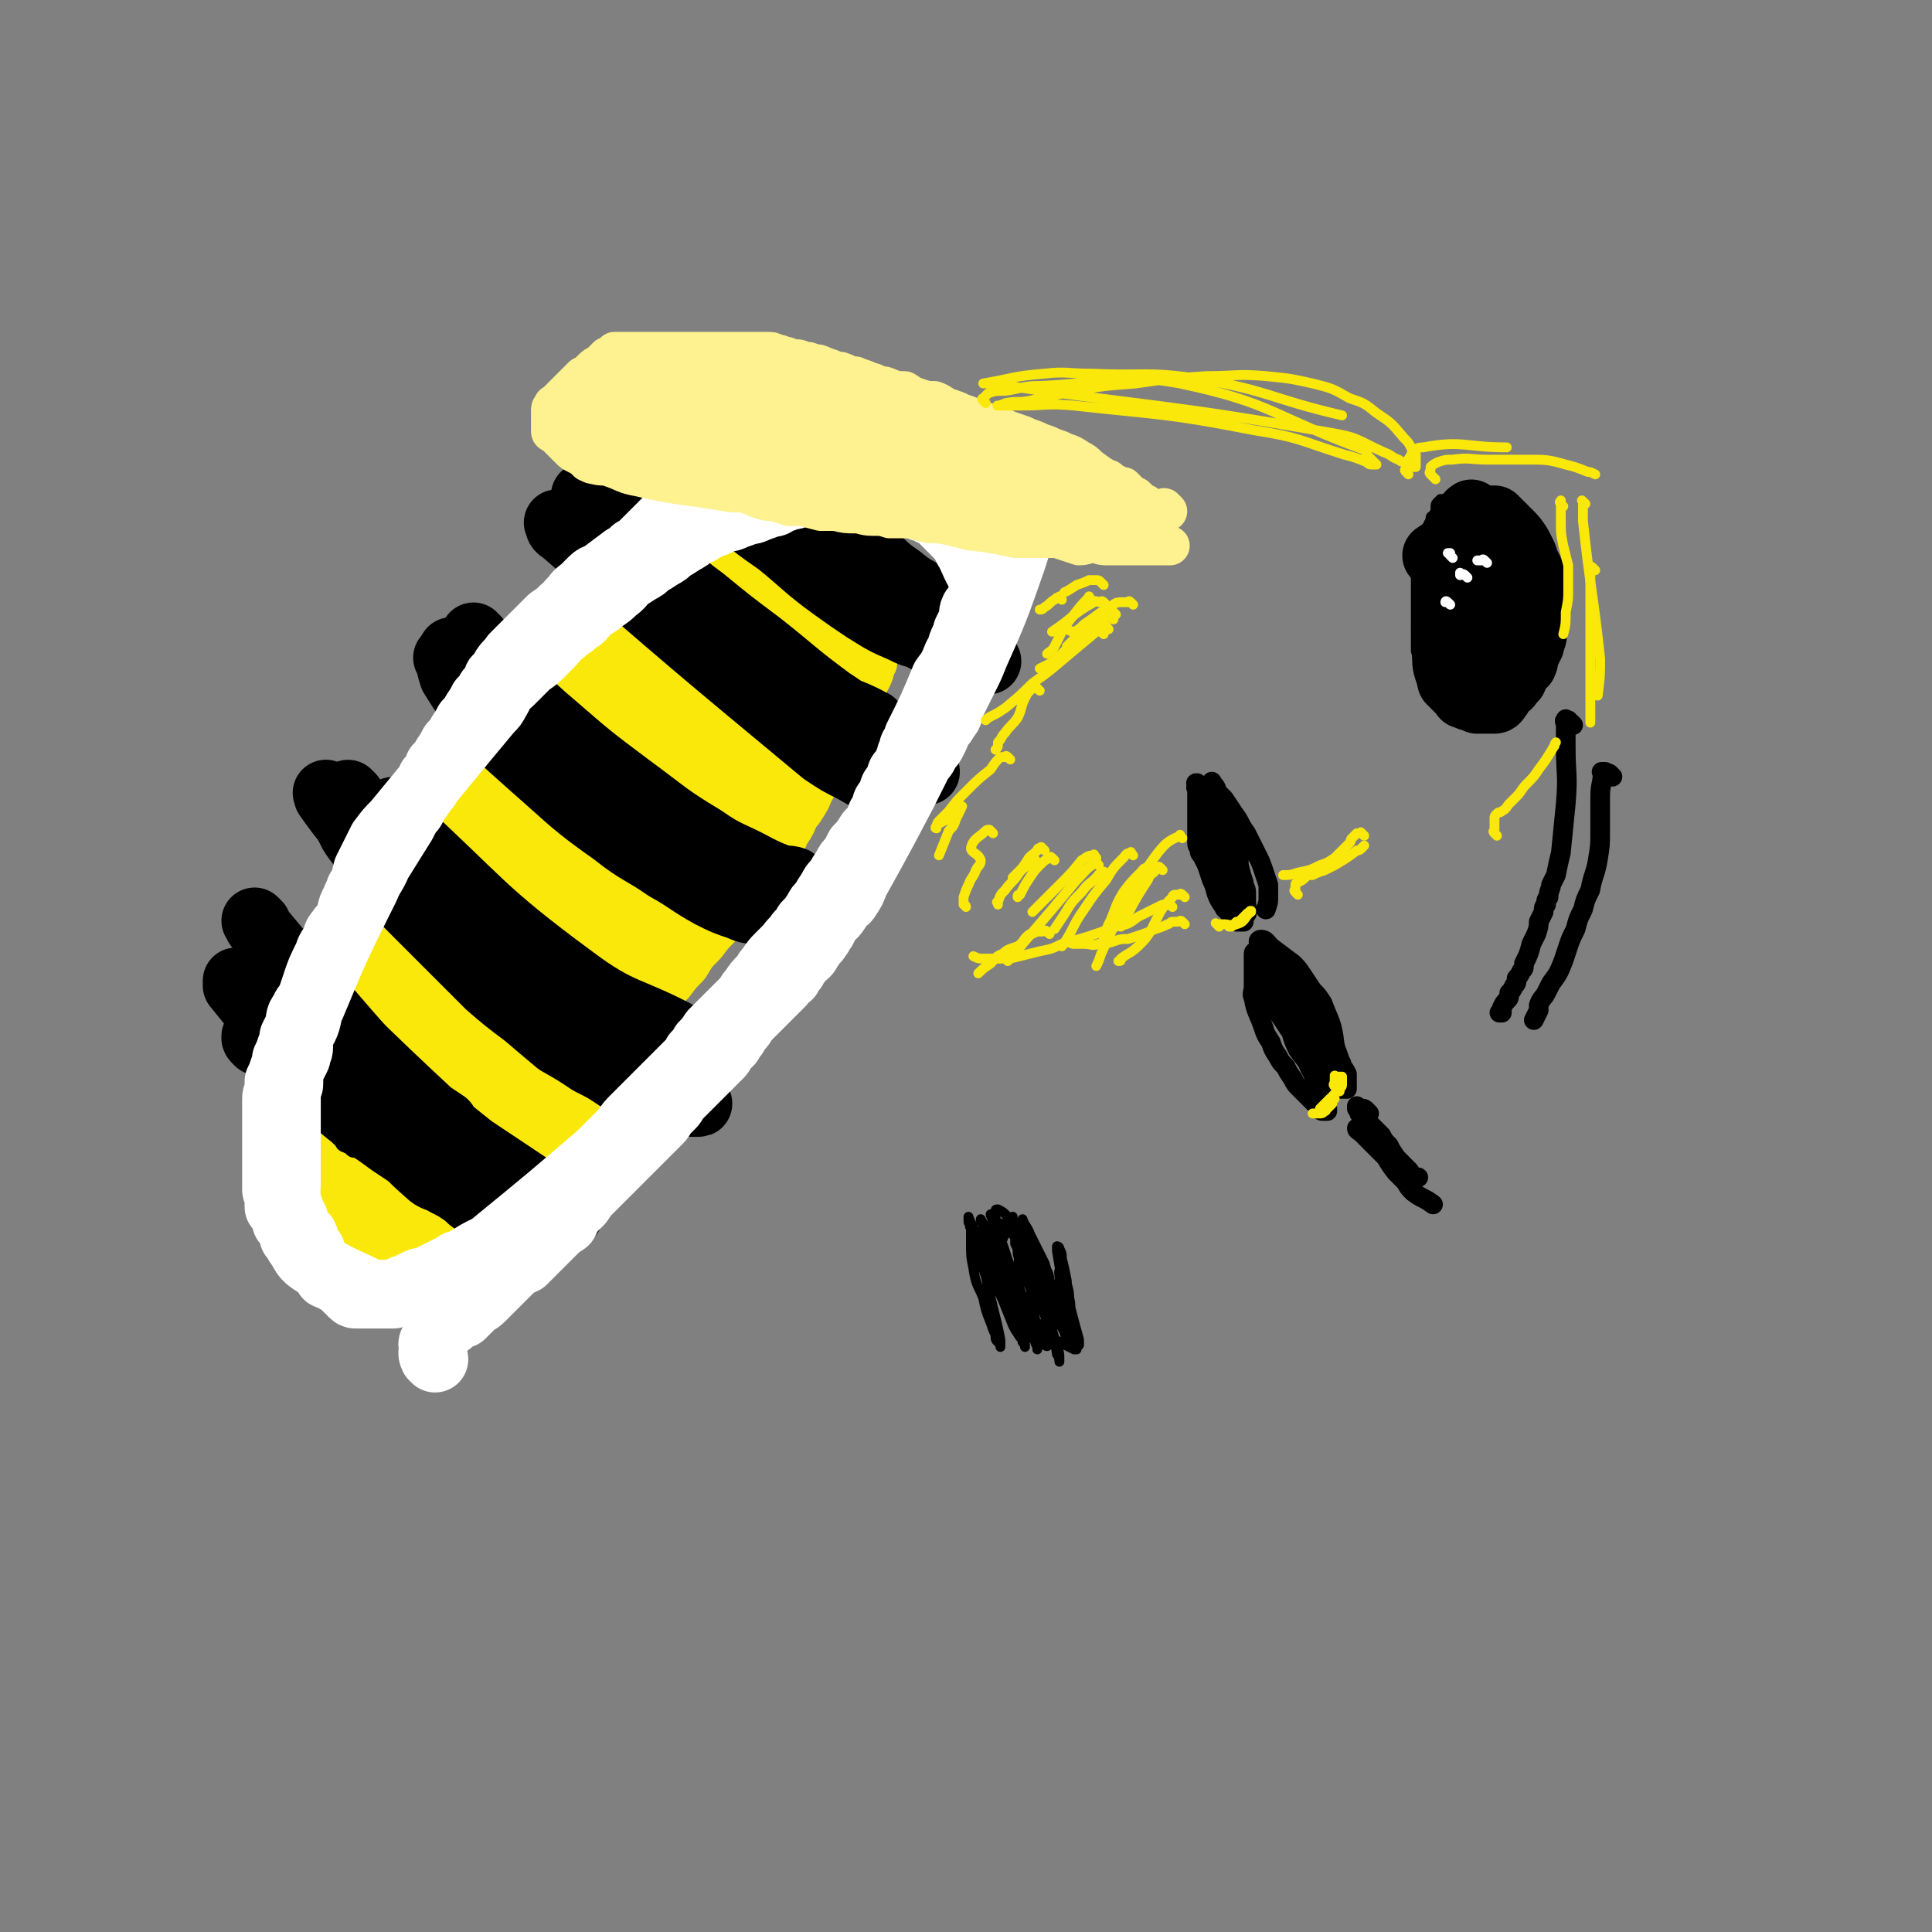 <svg viewBox='0 0 786 786' version='1.1' xmlns='http://www.w3.org/2000/svg' xmlns:xlink='http://www.w3.org/1999/xlink'><rect x="0" y="0" width="786" height="786" fill="#808080" stroke="none"/><g fill='none' stroke='#000000' stroke-width='4' stroke-linecap='round' stroke-linejoin='round'><path d='M137,502c-1,-1 -1,-1 -1,-1 -1,-1 0,-1 0,-1 0,0 -1,0 -1,0 -1,-1 -1,-2 -1,-3 0,-1 0,-1 0,-1 0,-1 0,-1 0,-3 0,0 0,0 0,-1 0,-1 0,-1 0,-2 0,0 0,0 0,-1 0,-1 0,-1 0,-2 0,0 0,0 0,-1 0,-1 0,-1 0,-2 0,0 0,0 0,-1 0,-1 0,-1 0,-2 0,0 0,0 0,-1 0,-1 0,-1 0,-2 '/></g>
<g fill='none' stroke='#FAE80B' stroke-width='4' stroke-linecap='round' stroke-linejoin='round'><path d='M160,499c-1,-1 -1,-1 -1,-1 -1,-1 -2,-1 -2,0 0,1 0,1 0,2 0,4 0,4 0,7 0,4 0,4 0,8 0,0 0,0 0,1 '/><path d='M167,504c-1,-1 -1,-1 -1,-1 -1,-1 -1,0 -2,0 0,0 -1,-1 -1,0 -1,3 0,3 0,7 0,3 -1,3 0,7 0,2 1,2 2,4 0,1 0,1 0,1 '/><path d='M176,503c-1,-1 -1,-1 -1,-1 -1,-1 -2,-1 -2,0 -1,1 0,2 0,3 0,3 0,3 0,6 0,1 1,1 1,2 '/><path d='M182,499c-1,-1 -1,-1 -1,-1 -1,-1 -1,0 -1,0 -1,1 -2,1 -2,3 0,2 0,3 0,5 0,3 0,3 1,7 0,0 0,0 0,1 '/><path d='M185,491c-1,-1 -1,-1 -1,-1 -1,-1 -2,-1 -2,0 -1,1 0,2 0,3 0,2 0,2 0,5 0,0 0,0 0,1 '/><path d='M198,487c-1,-1 -1,-2 -1,-1 -1,0 -1,0 -2,1 -1,3 -1,3 -1,7 -1,4 0,4 0,8 0,3 1,3 1,6 '/><path d='M199,499c-1,-1 -1,-1 -1,-1 -1,-1 -1,0 -1,0 -1,1 0,1 0,3 0,2 0,2 0,4 '/><path d='M205,475c-1,-1 -1,-2 -1,-1 -2,1 -2,2 -2,4 0,9 0,9 1,19 '/><path d='M209,473c-1,-1 -1,-2 -1,-1 -1,0 -1,1 -1,2 0,6 0,6 0,11 0,5 0,5 0,10 '/><path d='M218,454c-1,-1 -1,-1 -1,-1 -1,-1 -1,-1 -1,0 -2,5 -2,5 -2,10 0,6 0,6 0,12 0,5 0,5 0,10 '/></g>
<g fill='none' stroke='#000000' stroke-width='4' stroke-linecap='round' stroke-linejoin='round'><path d='M155,443c-1,-1 -1,-1 -1,-1 -1,-1 -1,-1 -1,-1 -1,0 -1,0 -1,0 0,0 0,0 0,0 0,0 -1,0 -1,0 -1,0 -1,0 -1,0 0,0 0,0 0,0 0,0 0,0 0,0 0,0 -1,0 0,0 0,-1 1,0 2,0 1,0 1,0 2,0 1,1 1,1 3,2 1,1 1,1 3,1 1,1 1,1 2,1 1,1 1,1 3,1 1,1 1,1 2,1 1,0 1,0 3,0 1,1 1,1 3,2 2,1 2,1 4,1 2,1 2,1 4,1 5,1 5,1 9,2 2,0 2,0 5,0 1,0 1,0 2,0 2,0 2,0 3,0 2,0 2,0 3,0 1,0 1,0 2,0 2,0 2,0 3,0 0,0 0,0 1,0 1,0 1,0 3,0 0,0 0,0 1,0 1,0 1,0 2,0 0,0 0,0 1,0 1,0 1,0 2,0 0,0 -1,0 -1,0 0,0 0,0 0,0 0,0 0,0 0,0 -1,-1 0,0 0,0 -3,0 -4,0 -8,0 -1,0 -1,0 -1,0 -1,0 -1,0 -2,0 -1,0 -1,0 -1,0 -1,0 -1,0 -2,0 -1,0 -1,0 -3,0 -1,0 -1,0 -2,0 -2,0 -2,0 -3,0 -3,0 -3,0 -5,0 -1,0 -1,0 -3,0 -1,0 -1,0 -2,0 -1,0 -1,0 -2,-1 -1,0 0,-1 -1,-1 -1,-1 -1,0 -3,-1 0,0 0,0 -1,0 -1,0 -1,0 -3,-1 -1,0 -1,-1 -2,-1 -1,0 -1,0 -3,0 0,0 0,-1 -1,-1 -1,0 -1,0 -3,-1 -1,0 -1,0 -2,0 -1,0 -1,-1 -2,-1 0,0 0,0 -1,-1 -1,0 -1,-1 -1,-1 -1,0 -1,0 -2,0 -1,0 -2,0 -3,-1 -1,0 -1,-1 -1,-1 -1,0 -1,0 -2,0 -1,0 -1,0 -1,0 -1,0 -1,-1 -2,-1 0,0 0,0 -1,0 0,0 0,0 0,0 -1,0 -1,0 -1,0 -1,0 -1,0 -1,0 -1,0 0,0 0,0 0,0 0,0 0,0 0,0 0,0 -1,0 0,0 0,0 0,0 -1,0 -1,0 -2,1 -1,0 -1,0 -1,1 -1,1 -1,1 -1,2 -1,1 -1,1 -2,3 -1,2 0,2 -1,5 -1,2 -1,2 -1,4 0,3 0,3 0,5 0,1 -1,1 -1,2 0,3 0,3 0,6 0,8 0,8 0,16 0,1 0,1 0,1 0,2 0,2 0,4 0,1 0,1 0,2 0,1 0,1 0,1 0,1 0,1 0,2 0,1 0,1 0,1 0,1 0,1 0,2 0,0 0,0 0,0 0,1 0,1 0,1 0,1 1,0 2,0 0,0 0,0 1,0 1,0 1,0 2,0 1,0 1,1 2,1 1,0 2,0 3,0 1,0 1,0 3,0 2,0 2,0 3,0 2,0 2,0 3,0 1,0 1,0 3,0 1,0 1,0 2,0 1,0 1,0 2,0 1,0 1,0 2,-1 0,0 0,0 1,-1 1,-1 1,-1 2,-1 3,-2 3,-1 6,-2 1,-1 1,-1 3,-2 1,-1 1,-1 3,-1 3,-2 3,-2 6,-3 3,-2 4,-1 7,-3 11,-8 11,-9 22,-18 1,-1 1,-1 3,-3 1,-1 0,-1 1,-3 0,-1 0,-1 1,-3 0,-1 0,-1 1,-2 0,-1 0,-1 0,-1 0,0 0,0 0,0 0,0 1,0 1,0 '/><path d='M158,402c-1,-1 -1,-1 -1,-1 -1,-1 0,0 0,0 0,0 0,0 0,0 0,0 -1,0 0,0 0,-1 1,0 2,0 1,0 1,0 2,0 1,1 1,1 2,2 1,1 1,1 2,2 1,0 1,0 2,0 2,1 1,1 3,1 2,1 2,1 4,2 2,1 2,1 4,1 5,2 5,2 9,3 9,3 10,3 19,5 1,0 1,0 3,1 1,0 1,1 3,1 3,1 3,1 6,1 4,1 4,1 9,2 1,0 1,0 2,0 0,0 0,0 1,0 1,0 1,0 2,0 0,0 0,0 1,0 1,0 1,0 2,0 0,0 0,0 1,0 2,0 2,0 3,0 3,0 3,0 5,-1 1,0 1,-1 2,-2 0,0 0,0 1,-1 1,-1 1,-1 1,-2 0,0 0,0 0,0 0,-1 0,-1 0,-1 0,0 0,0 0,-1 0,0 0,0 0,0 0,0 0,0 0,0 0,-1 0,-1 0,-1 0,0 0,0 0,0 0,0 0,-1 0,-1 0,-1 0,-1 0,-1 0,-1 0,-1 0,-1 0,-1 -1,-1 -1,-1 -1,-1 -1,-1 -1,-1 -1,-1 -1,-1 -2,-1 -1,0 -1,0 -1,0 -1,-1 -1,-1 -2,-1 -1,-1 -1,-1 -3,-3 -1,-1 0,-1 -1,-1 -1,-1 -1,-1 -3,-2 -1,-1 -1,-1 -3,-1 -2,-2 -2,-2 -5,-3 -2,-1 -2,-1 -3,-1 -2,0 -2,0 -3,0 -2,-1 -2,-1 -3,-2 -1,0 -1,-1 -2,-1 -2,-1 -2,0 -3,-1 -1,0 -1,-1 -2,-1 -2,-1 -2,0 -3,-1 -1,0 -1,-1 -2,-1 -1,-1 -1,0 -2,-1 -2,0 -2,0 -3,0 -1,0 -1,-1 -2,-1 0,-1 0,-1 -1,-1 -1,0 -1,0 -3,0 0,0 0,-1 -1,-1 -1,-1 -1,-1 -2,-1 0,0 0,0 -1,0 -1,0 -1,-1 -2,-1 -1,-1 -1,-1 -3,-2 0,0 0,0 -1,0 -1,0 -1,0 -1,0 -3,-1 -3,-1 -5,-1 -5,0 -5,-1 -9,0 -1,0 -1,1 -2,2 -1,0 -1,0 -1,1 0,1 0,1 0,2 -1,2 -1,2 -2,4 0,2 0,2 0,3 0,2 -1,1 -1,3 0,0 0,1 0,1 0,1 -1,1 -1,1 '/><path d='M201,348c-1,-1 -1,-1 -1,-1 -1,-1 -1,0 -1,0 -1,0 -1,0 -1,0 0,0 0,0 0,0 -1,0 -1,0 -1,0 0,0 0,0 0,0 -1,0 -1,0 -1,0 0,0 0,0 0,0 0,0 0,-1 0,-1 0,-1 0,-1 0,-1 0,-1 0,-1 0,-2 0,-2 0,-3 0,-4 3,-4 3,-4 6,-8 1,-1 1,-1 1,-2 1,-1 1,-1 2,-2 1,-1 1,-1 1,-1 1,-1 1,-1 2,-2 1,-1 1,-1 1,-1 1,-1 1,-1 2,-2 1,-1 2,-1 3,-3 0,0 0,-1 0,-1 0,-1 1,-1 1,-2 0,0 0,0 0,0 0,0 0,0 0,0 1,0 1,0 1,0 1,0 1,0 1,0 1,0 1,0 2,0 0,0 0,0 1,0 1,0 1,0 2,1 1,0 0,0 1,1 1,1 1,1 2,2 1,1 1,0 2,1 1,1 1,1 2,2 2,1 2,1 4,3 0,0 0,0 1,1 2,2 2,2 4,3 2,2 2,2 5,3 1,1 1,1 3,1 3,2 3,2 6,3 1,1 2,1 3,2 1,1 1,1 2,1 1,1 1,1 2,2 1,1 1,1 2,1 2,2 2,2 3,3 1,1 1,1 2,1 1,0 1,1 1,1 1,0 1,0 2,0 0,0 0,0 0,0 1,0 1,0 1,0 0,0 0,1 0,1 0,0 1,0 1,0 '/><path d='M202,354c-1,-1 -1,-1 -1,-1 -1,-1 -1,-1 -1,-1 -1,0 -1,0 -2,0 -3,-1 -4,-1 -7,-2 0,0 0,-1 0,-1 0,0 0,0 -1,0 0,0 0,0 0,0 -1,0 0,0 0,0 0,0 0,0 0,0 1,0 1,0 2,0 1,0 1,1 3,1 1,1 1,1 3,2 1,1 1,1 3,1 2,2 2,1 5,3 2,1 2,1 4,3 2,1 2,1 4,2 3,1 3,0 5,1 2,1 2,1 4,3 2,0 2,0 4,1 1,1 1,1 3,2 1,1 1,1 3,1 1,1 1,1 3,2 1,1 1,1 3,1 1,1 1,0 3,1 1,0 0,1 1,1 1,1 2,1 3,1 1,0 1,0 1,0 1,0 1,0 2,0 1,0 1,0 3,0 2,0 2,0 4,0 '/><path d='M237,301c-1,-1 -1,-1 -1,-1 -1,-1 -1,0 -2,0 0,0 0,0 0,0 -1,0 0,0 0,0 0,0 -1,0 -1,0 0,0 0,-1 0,-1 0,-1 0,-1 0,-1 0,0 0,0 0,0 1,0 1,0 2,0 2,0 2,0 3,0 2,0 2,0 3,0 2,0 2,0 4,0 4,1 4,0 8,2 3,1 3,1 6,2 3,2 3,1 6,2 4,2 5,2 9,4 3,1 3,1 6,3 1,1 1,1 2,1 1,1 1,1 2,2 1,0 1,0 2,0 2,2 2,2 4,3 1,0 1,0 2,0 1,0 1,0 1,0 1,0 1,0 2,0 1,0 1,0 1,0 1,0 1,0 1,0 1,0 1,0 1,0 1,0 1,0 2,0 0,0 0,0 1,0 0,0 0,0 1,0 0,0 0,0 1,0 0,0 0,0 1,0 0,0 0,0 1,0 0,0 1,0 1,0 0,0 0,-1 0,-1 0,-1 1,-1 1,-2 0,0 0,0 0,0 0,-1 0,-1 0,-1 0,0 1,0 1,-1 0,0 0,0 0,-1 0,0 0,0 0,-1 0,-1 0,-1 0,-1 0,-1 0,-1 0,-2 0,-2 1,-2 0,-4 -3,-8 -3,-8 -7,-15 -1,-2 -2,-2 -3,-3 -1,-1 -1,-1 -2,-2 -2,-1 -2,-1 -4,-3 -2,-1 -2,0 -3,-1 -1,-1 -1,-1 -2,-2 -1,-1 -1,0 -2,-1 -1,-1 -1,-1 -2,-2 -1,-1 -1,-1 -3,-3 0,0 0,0 -1,0 -1,0 -1,0 -2,0 0,0 0,0 -1,0 -2,0 -2,0 -3,0 -2,0 -2,0 -3,0 -2,0 -2,0 -3,0 -2,0 -2,0 -3,0 -2,0 -2,0 -4,0 -1,0 -1,0 -2,0 0,0 0,0 -1,0 -1,0 -1,0 -2,0 0,0 0,0 -1,0 -1,0 -1,0 -1,0 -2,1 -2,1 -3,2 -1,1 -1,1 -2,2 -1,1 -1,1 -1,1 -2,1 -2,1 -3,2 -1,1 -1,1 -3,1 -1,1 -1,2 -3,3 -1,1 -1,1 -3,3 -1,1 0,1 -1,1 -1,1 -1,1 -2,1 0,0 0,0 0,0 0,0 0,1 0,1 0,0 -1,0 -1,0 -1,1 0,1 -1,2 0,1 0,0 -1,1 -1,1 -1,1 -1,1 0,0 0,0 0,0 '/><path d='M297,252c-1,-1 -1,-1 -1,-1 -1,-1 0,-1 0,-1 0,-1 0,0 0,0 0,0 0,-1 0,-1 0,0 0,0 0,0 0,0 0,0 0,0 1,0 1,0 3,0 2,0 2,0 4,0 3,1 3,1 6,2 2,1 3,0 5,1 5,2 5,1 9,4 2,1 2,1 4,3 2,2 2,2 3,3 2,2 2,3 4,4 1,1 1,1 3,1 0,0 0,0 0,0 1,0 1,0 2,0 0,0 0,0 0,0 0,-1 0,-1 0,-2 0,0 0,0 0,-1 0,-1 0,-1 0,-2 0,0 0,0 0,-1 0,-1 0,-1 0,-2 0,0 0,0 0,-1 0,-1 0,-1 0,-2 0,0 0,0 0,-1 0,-1 -1,-1 -2,-3 0,-1 0,-1 -1,-2 -1,-1 -1,-1 -1,-1 -1,-1 -1,-1 -2,-2 -1,-1 -1,-1 -1,-1 -1,-1 -1,-1 -2,-2 -1,-1 -1,-1 -1,-1 -1,-1 -1,-2 -2,-2 -6,-1 -6,-1 -13,-2 -4,0 -4,0 -8,0 -3,0 -3,0 -6,0 -1,0 -1,0 -3,0 -1,0 -1,0 -2,0 '/></g>
<g fill='none' stroke='#FAE80B' stroke-width='16' stroke-linecap='round' stroke-linejoin='round'><path d='M150,435c-1,-1 -1,-1 -1,-1 -1,-1 0,0 0,0 0,-1 0,-1 0,-2 0,-1 0,-1 0,-1 0,-1 0,-1 0,-1 0,-1 0,-1 0,-2 0,-1 0,-1 0,-2 0,0 0,0 0,-1 0,-1 0,-1 0,-2 0,0 0,0 0,-1 0,-1 0,-1 0,-2 0,0 0,-1 0,-1 1,-2 2,-1 3,-3 1,-1 0,-1 1,-2 0,0 0,0 0,-1 0,-1 0,-1 1,-2 0,0 0,0 0,-1 0,-1 0,-1 0,-1 0,0 0,0 0,0 2,0 2,0 3,0 1,0 1,0 2,0 1,0 1,0 1,0 1,0 1,0 2,0 1,0 1,0 1,0 2,0 2,0 3,0 1,0 1,0 3,0 1,0 1,0 3,0 1,0 1,0 3,0 1,0 1,1 3,2 2,1 2,0 4,1 1,1 1,1 3,2 1,1 1,1 3,1 3,2 2,2 6,3 1,1 1,1 2,1 2,0 2,0 3,0 1,0 1,1 2,2 0,0 1,0 1,0 1,1 1,1 2,2 1,0 1,0 2,0 1,1 1,1 2,2 1,0 1,0 2,1 1,1 1,1 2,1 1,0 1,1 2,1 1,1 1,1 3,2 0,0 0,0 1,0 1,0 1,1 2,1 1,1 1,0 3,1 0,0 0,1 1,1 1,0 2,0 3,0 1,0 1,0 2,0 1,0 1,0 3,0 0,0 1,0 1,0 0,1 0,1 0,2 0,0 1,0 1,0 0,0 0,0 0,1 0,0 0,-1 0,-1 0,0 0,0 0,0 0,0 0,0 0,0 -1,-1 0,0 0,0 0,0 0,0 0,0 0,0 0,0 0,0 -1,-1 -1,0 -1,0 -1,0 -1,0 -2,0 0,0 0,0 -1,0 -2,0 -1,1 -3,1 -1,0 -1,0 -2,0 0,0 0,0 -1,0 -2,0 -2,0 -3,0 -1,0 -1,0 -1,0 -1,0 -1,0 -2,0 -1,0 -1,0 -1,0 -1,0 -1,0 -2,0 -1,0 -1,0 -1,0 -1,0 -1,0 -2,0 -1,0 -1,0 -1,0 -1,0 -1,0 -2,0 -1,0 -1,0 -3,0 -1,0 -1,0 -1,0 -1,0 -1,0 -2,0 -1,0 -1,0 -1,0 -1,0 -1,0 -3,0 -2,0 -2,0 -5,0 0,0 0,0 -1,0 -1,0 -1,0 -2,0 -1,0 -1,0 -2,0 -2,0 -2,0 -3,0 -1,0 -1,0 -1,0 -2,0 -2,0 -4,0 -1,0 -1,0 -2,0 -1,0 -1,0 -2,0 -1,0 -1,0 -2,0 0,0 0,0 -1,0 -1,0 -1,0 -3,-1 0,0 0,0 -1,0 -2,-1 -2,0 -3,-1 -1,0 -1,-1 -2,-1 0,0 0,0 -1,0 -1,0 -1,0 -2,-1 0,0 0,-1 -1,-1 -1,0 -1,0 -2,-1 -1,0 -2,0 -2,-1 -3,-6 -2,-7 -3,-13 0,-1 0,-1 0,-1 0,-1 0,-1 0,-2 0,-1 0,-1 0,-1 0,-1 0,-1 0,-2 0,-1 1,-1 1,-1 1,-1 1,-1 2,-2 1,-1 1,-1 1,-1 1,-1 1,-1 2,-2 1,-1 0,-1 1,-1 1,-1 1,0 2,-1 0,0 0,-1 0,-1 0,0 0,0 0,0 0,0 0,0 0,0 0,0 0,-1 0,0 -1,0 0,1 0,1 0,1 0,1 -1,2 -1,2 -1,1 -3,3 -1,1 -1,1 -2,2 0,0 0,0 0,1 0,0 0,0 0,0 0,1 0,1 0,2 0,0 0,0 0,1 0,0 0,0 0,1 0,0 0,0 0,1 0,0 0,0 0,1 0,1 0,1 0,2 0,0 0,0 0,1 0,1 0,1 1,2 0,1 0,0 1,1 2,2 2,2 3,3 1,1 1,1 2,2 0,0 0,0 1,1 2,2 2,2 3,3 2,2 2,3 5,4 11,3 11,2 22,4 2,1 2,1 4,1 1,1 1,1 2,1 1,0 1,0 2,0 2,0 1,1 3,1 2,0 2,0 4,0 1,0 1,1 2,1 1,0 1,0 2,0 1,0 1,0 1,0 2,0 2,0 4,0 2,0 2,1 3,1 '/><path d='M142,498c-1,-1 -1,-1 -1,-1 -1,-1 -1,0 -2,0 0,0 -1,0 -1,0 0,0 0,-1 0,-1 0,-1 0,-1 0,-2 0,-1 -1,-1 -1,-1 -1,-1 -1,-1 -1,-2 0,-1 0,-1 0,-1 0,-1 0,-1 0,-2 0,-1 -1,-1 -1,-1 0,-1 0,-1 0,-2 0,-1 0,-1 0,-1 0,-1 0,-1 0,-2 0,-1 0,-1 0,-1 0,-2 0,-2 0,-4 0,-1 0,-1 0,-3 0,-2 0,-2 0,-3 0,-3 0,-3 0,-5 0,-2 0,-2 0,-5 0,-2 1,-2 1,-4 1,-3 0,-3 1,-5 0,-3 1,-3 1,-6 1,-3 1,-3 2,-6 0,-3 1,-2 1,-5 1,-2 0,-2 0,-4 0,-3 1,-3 1,-5 1,-1 1,-1 1,-3 1,-1 1,-2 1,-3 2,-5 2,-4 3,-9 1,-2 1,-2 2,-5 2,-5 3,-5 5,-11 5,-8 5,-8 9,-16 11,-20 10,-21 21,-41 3,-4 3,-4 6,-8 1,-2 1,-2 2,-4 1,-2 1,-2 3,-4 2,-3 2,-3 4,-6 2,-2 2,-2 3,-4 1,-2 1,-2 3,-4 1,-1 1,-1 3,-3 3,-4 2,-4 6,-8 1,-2 2,-2 4,-4 1,-1 1,-1 3,-3 1,-1 1,-1 3,-3 3,-3 3,-3 6,-6 2,-2 2,-2 4,-4 2,-2 1,-2 3,-3 4,-4 4,-4 8,-6 2,-2 2,-2 4,-3 2,-2 2,-2 4,-3 2,-2 2,-2 3,-3 3,-3 3,-4 6,-6 2,-2 2,-1 4,-2 2,-1 2,-2 4,-3 2,-1 2,0 4,-1 4,-2 4,-2 8,-3 2,-1 2,-1 3,-2 2,0 2,0 3,-1 2,-1 2,-1 3,-2 3,-1 3,-2 6,-2 1,-1 1,0 2,0 1,0 1,-1 3,-1 2,0 2,0 4,0 2,0 2,-1 5,-1 8,0 8,0 16,0 2,0 2,0 4,0 1,0 1,1 3,2 4,3 3,4 7,6 3,2 4,1 8,2 1,0 1,1 2,2 1,0 1,0 2,1 0,0 0,1 0,1 1,0 1,0 2,1 0,0 0,0 0,1 0,1 0,1 1,2 0,0 0,0 0,1 1,0 1,0 1,1 0,0 0,0 0,1 0,0 0,0 0,0 0,1 0,1 0,1 0,1 0,1 0,2 0,1 0,1 0,1 0,1 0,1 0,2 0,1 0,1 0,1 0,1 0,1 0,1 0,1 0,1 0,1 0,1 0,1 0,2 0,0 0,0 0,1 0,1 0,1 0,2 -1,1 -1,1 -2,2 -1,0 0,1 -1,1 -1,1 -1,1 -2,1 -1,1 -1,1 -1,1 -2,2 -2,2 -3,3 -1,1 -1,1 -2,2 0,0 0,0 -1,1 -1,1 -1,0 -2,1 -1,1 -1,1 -3,3 0,0 0,0 -1,1 -1,1 -1,1 -2,2 0,0 0,0 -1,1 -2,2 -2,1 -3,3 -1,1 -1,1 -2,3 -2,3 -2,3 -4,6 -10,13 -10,13 -21,25 -1,1 -1,1 -3,2 -3,3 -3,3 -6,6 -1,1 -1,1 -3,2 -1,1 -1,1 -3,3 -1,1 -1,1 -3,3 -2,2 -2,3 -5,6 -1,1 -1,1 -2,3 -2,2 -1,2 -3,4 -2,3 -2,3 -5,6 -1,2 -1,2 -2,3 -2,2 -2,2 -3,3 -3,3 -2,3 -5,6 -1,2 -1,2 -2,3 -1,2 -1,2 -2,3 -1,2 -1,2 -2,3 -2,2 -2,2 -3,3 -3,3 -2,4 -5,7 -1,2 -1,2 -2,3 -2,2 -2,2 -3,4 -2,1 -2,1 -3,3 -2,2 -2,2 -3,3 -2,2 -2,1 -3,3 -2,2 -2,2 -3,4 -2,2 -1,2 -3,4 -1,2 -2,2 -3,3 -2,3 -1,3 -3,5 -3,3 -3,3 -6,6 -1,1 -1,1 -1,3 -1,1 -1,1 -2,3 -1,1 -1,1 -2,3 -2,3 -2,3 -4,6 -2,1 -1,1 -3,3 -1,1 -1,1 -3,3 -2,3 -2,3 -5,6 -1,1 -1,1 -2,2 0,0 0,0 -1,1 -2,2 -2,2 -3,3 -1,2 -1,2 -2,3 0,1 -1,1 -1,2 -1,1 -1,1 -2,2 0,1 0,1 -1,2 -1,1 -1,1 -2,2 -1,2 -1,2 -3,4 -1,1 0,1 -1,2 -1,1 -1,1 -2,2 -2,2 -2,2 -4,4 -6,5 -7,5 -13,10 -1,0 -1,0 -1,0 0,0 0,0 -1,0 -1,0 -1,0 -1,0 -1,0 -1,0 -2,0 -1,0 -1,0 -1,0 0,0 0,0 -1,0 -1,0 -1,0 -1,0 -1,0 -1,0 -1,-1 0,0 -1,0 -1,0 -1,-1 -1,-1 -1,-2 -1,0 0,0 0,0 '/></g>
<g fill='none' stroke='#FAE80B' stroke-width='27' stroke-linecap='round' stroke-linejoin='round'><path d='M168,470c-1,-1 -1,-1 -1,-1 -1,-1 -1,0 -1,0 0,0 0,0 0,0 0,0 0,-1 0,-1 0,-1 0,-1 0,-1 0,-1 -1,0 -1,0 0,0 0,-1 0,-1 0,-1 -1,0 -1,0 0,0 0,0 0,0 0,0 0,0 0,-1 -1,-1 -1,-1 -1,-1 0,-5 -1,-5 0,-10 1,-5 2,-5 4,-11 1,-3 1,-3 2,-6 1,-2 1,-2 2,-5 1,-2 1,-2 1,-4 1,-2 1,-2 2,-5 1,-2 1,-2 1,-4 1,-2 1,-2 2,-5 1,-2 1,-2 3,-4 1,-2 1,-2 2,-5 1,-2 1,-2 2,-4 2,-6 3,-5 6,-11 1,-3 1,-3 2,-6 2,-3 2,-3 3,-6 2,-3 2,-2 3,-5 2,-3 2,-3 3,-6 3,-4 3,-4 6,-8 2,-3 2,-3 4,-5 2,-3 2,-3 4,-5 2,-3 2,-3 4,-5 2,-3 2,-3 3,-5 2,-3 2,-2 4,-5 2,-2 2,-2 3,-4 2,-3 1,-3 3,-6 2,-2 2,-2 4,-4 2,-2 2,-2 5,-5 2,-2 2,-2 4,-4 3,-3 3,-3 6,-6 3,-3 4,-3 7,-6 3,-3 3,-3 6,-6 4,-3 4,-2 8,-5 3,-2 3,-2 6,-4 3,-2 3,-2 6,-4 3,-2 3,-2 6,-4 3,-2 3,-2 6,-4 3,-2 2,-3 6,-4 3,-2 3,-1 7,-3 3,-1 2,-1 5,-3 2,0 2,0 4,-1 1,-1 1,-1 3,-1 1,-1 1,-1 3,-2 1,0 1,0 3,0 1,0 1,0 3,0 1,0 1,0 3,0 0,0 0,0 1,0 1,0 1,0 1,0 1,0 1,0 2,0 1,0 1,0 1,0 1,0 1,0 2,0 1,0 1,1 1,1 1,1 1,1 2,2 0,1 0,1 0,3 0,1 0,1 0,2 0,1 0,1 0,2 -1,6 0,6 -3,11 -11,20 -12,20 -25,39 -4,5 -4,5 -9,10 -2,2 -2,2 -4,4 -5,5 -5,5 -9,10 -2,3 -2,3 -5,6 -2,2 -2,2 -4,4 -2,3 -2,4 -5,6 -4,5 -4,5 -8,9 -3,3 -3,3 -5,6 -2,2 -2,2 -4,4 -3,3 -3,3 -5,5 -1,3 -1,3 -3,5 -1,3 -1,3 -3,5 -1,2 -1,2 -3,4 -2,5 -2,5 -5,9 -2,2 -2,3 -3,5 -2,1 -2,1 -3,2 -2,2 -2,3 -3,5 -2,1 -2,1 -3,3 -2,2 -2,2 -3,4 -2,2 -2,2 -3,3 -2,2 -2,2 -3,3 -1,2 -1,2 -2,3 -2,2 -2,2 -3,3 -3,3 -3,3 -5,6 -1,1 -1,2 -2,3 -1,2 -1,2 -2,4 -1,2 -2,2 -3,3 0,2 0,2 -1,3 -2,3 -2,3 -4,6 -1,2 -2,2 -3,3 -2,2 -2,2 -3,3 -1,1 -1,1 -2,3 -1,1 -1,1 -2,2 -1,1 -1,1 -3,2 0,0 0,0 -1,1 -1,1 -1,1 -1,2 -2,3 -2,3 -3,5 -4,4 -3,5 -8,9 -7,6 -7,6 -15,10 -2,1 -2,0 -4,0 -2,0 -2,0 -3,0 -1,0 -1,0 -2,0 -2,-1 -2,-1 -3,-2 -1,-1 -1,-1 -1,-3 -1,-1 0,-2 -1,-3 0,-1 -1,-1 -1,-2 0,0 0,0 0,-1 0,-1 -1,-1 -1,-2 0,-1 0,-1 0,-2 0,-1 0,-1 0,-2 0,-1 0,-1 0,-1 0,-2 0,-2 0,-3 0,-3 0,-3 0,-7 0,-2 0,-2 0,-4 0,-2 0,-3 0,-5 0,-2 1,-2 1,-4 1,-3 1,-3 2,-5 1,-3 0,-4 1,-6 2,-6 2,-6 5,-12 1,-3 1,-3 3,-6 1,-3 1,-3 3,-6 1,-4 1,-4 3,-7 1,-4 1,-4 3,-8 1,-3 1,-3 3,-6 1,-3 1,-3 3,-6 1,-3 1,-3 2,-6 2,-3 2,-3 3,-6 4,-7 5,-6 9,-13 2,-4 2,-4 4,-7 4,-7 4,-7 8,-14 2,-3 2,-3 4,-7 5,-6 5,-6 9,-13 9,-10 8,-11 17,-21 24,-25 24,-25 49,-48 3,-4 4,-3 8,-5 2,-2 3,-1 5,-2 1,-1 1,-1 3,-1 1,-1 1,-1 3,-2 1,-1 1,-1 3,-1 2,-1 2,-1 4,-2 2,-1 2,-1 4,-1 2,-1 2,-1 4,-1 1,0 1,0 3,0 1,0 1,0 3,0 1,0 1,0 2,0 1,0 1,0 3,0 1,0 1,0 3,0 1,0 1,0 3,0 2,0 2,0 3,0 1,0 2,0 2,1 3,15 3,15 4,30 0,3 -1,3 -2,5 -2,3 -2,3 -3,6 -2,3 -2,2 -3,5 -2,2 -2,2 -3,4 -2,2 -2,2 -3,5 -2,2 -2,2 -3,4 -2,2 -2,2 -3,4 -1,3 -1,3 -3,5 -2,2 -2,2 -4,4 -3,3 -3,3 -5,5 -2,2 -2,2 -4,4 -3,3 -3,3 -5,5 -2,2 -2,2 -4,4 -3,3 -2,3 -5,6 -3,3 -3,3 -6,6 -3,3 -2,3 -6,6 -2,4 -3,3 -5,6 -3,3 -3,3 -6,6 -3,3 -3,3 -6,6 -3,3 -3,3 -6,6 -3,3 -3,3 -6,6 -3,3 -3,3 -5,6 -3,3 -3,3 -5,5 -2,2 -2,2 -5,5 -2,2 -2,2 -5,5 -2,2 -2,2 -4,4 -2,2 -2,3 -3,5 -5,6 -5,6 -10,12 -12,13 -12,12 -24,24 0,1 0,1 -1,2 -1,1 -1,1 -2,2 0,0 0,0 -1,1 -1,1 -1,1 -2,2 0,0 0,1 -1,1 -1,0 -1,0 -1,0 -1,0 -1,0 -2,0 -1,0 -1,0 -1,0 -1,0 -1,0 -2,0 -1,0 -1,0 -1,0 -1,0 -1,0 -2,0 0,0 0,0 0,0 -1,-1 0,-1 0,-1 0,-1 0,-1 0,-2 0,-2 0,-2 1,-3 2,-5 2,-5 4,-10 5,-8 4,-8 9,-16 6,-9 6,-9 12,-18 5,-8 4,-8 9,-16 4,-8 4,-8 9,-15 4,-6 4,-6 8,-13 6,-8 5,-8 11,-16 6,-9 6,-9 13,-17 14,-15 14,-16 28,-30 6,-6 6,-6 13,-11 4,-4 4,-4 9,-8 3,-2 3,-2 7,-5 2,-2 2,-2 4,-3 2,-1 2,-1 3,-3 1,0 1,0 2,-1 1,-1 1,-1 2,-2 0,0 0,0 1,0 1,0 1,0 2,0 0,0 0,0 0,0 0,0 0,0 0,0 0,0 0,-1 0,0 -1,0 0,0 0,1 0,0 0,0 0,1 0,2 0,2 0,3 0,2 -1,2 -1,4 -1,3 0,3 -1,6 -2,4 -2,4 -4,7 -2,3 -2,3 -4,6 -3,3 -3,3 -6,7 -3,3 -3,3 -6,6 -4,4 -4,4 -8,8 -4,5 -4,5 -8,9 -4,4 -4,4 -8,7 -4,4 -4,4 -8,8 -7,7 -7,7 -13,14 -10,11 -10,10 -18,21 -20,26 -19,27 -38,53 -2,2 -2,2 -3,4 -2,2 -2,2 -3,4 -2,3 -2,3 -3,5 -2,2 -2,2 -3,5 -3,4 -3,4 -5,9 -1,2 -1,2 -2,3 0,2 0,2 -1,3 -1,2 -1,2 -2,3 0,2 0,2 -1,3 -1,2 -1,2 -2,3 0,1 0,2 0,3 0,1 0,1 0,1 0,1 0,1 0,2 0,1 0,1 0,1 0,1 0,1 0,2 0,1 0,1 0,1 0,1 0,0 0,0 2,0 2,0 4,0 2,-1 2,-1 4,-2 3,-1 4,0 6,-1 3,-2 3,-2 6,-4 2,-1 2,0 4,-1 2,-2 2,-2 4,-4 2,-1 2,-1 4,-3 2,-1 1,-1 3,-3 3,-3 3,-3 5,-5 2,-2 2,-2 4,-4 3,-3 3,-2 5,-5 2,-3 2,-3 4,-7 2,-3 2,-3 5,-7 2,-4 2,-4 4,-8 3,-3 3,-3 6,-7 2,-4 2,-4 5,-7 2,-4 3,-4 6,-8 8,-11 7,-11 16,-23 18,-23 18,-23 37,-47 3,-4 3,-4 7,-8 2,-2 2,-2 4,-4 1,-1 1,-1 3,-3 1,-1 2,-1 3,-3 1,-1 0,-2 1,-3 2,-2 2,-1 4,-3 1,-1 1,-1 3,-3 0,-1 0,-1 1,-3 1,-1 1,-1 1,-3 1,-1 1,-1 2,-3 1,-1 0,-1 1,-3 1,-1 2,-1 3,-3 1,-1 0,-1 1,-3 1,-1 1,-1 2,-3 1,-1 1,-1 3,-3 0,-1 0,-1 1,-3 0,-1 0,-1 1,-3 2,-1 2,-1 3,-2 2,-2 1,-2 2,-3 1,-2 1,-2 2,-3 0,-2 0,-2 1,-3 1,-2 1,-1 2,-3 0,0 0,0 0,-1 0,-1 0,-1 0,-2 0,-1 0,-1 0,-2 0,-1 0,-1 0,-1 0,-2 0,-2 0,-3 0,-2 0,-2 0,-3 0,-2 0,-2 0,-3 0,-1 0,-1 0,-3 0,-1 0,-1 0,-2 0,-1 -1,-1 -2,-2 0,-1 0,-1 -1,-2 -1,-1 -1,-1 -2,-2 0,0 0,0 -1,-1 -1,-1 -1,-1 -1,-1 -1,-1 -1,-1 -2,-2 -1,-1 -1,-1 -3,-1 -1,-1 -1,-1 -3,-2 -2,-1 -2,-1 -4,-1 -3,-1 -3,-1 -5,-1 -2,0 -2,0 -4,0 -2,0 -2,0 -4,0 -2,0 -2,0 -4,0 -3,1 -2,1 -5,2 -3,1 -3,1 -6,1 -3,1 -3,1 -6,2 -3,1 -3,1 -6,3 -3,1 -3,1 -6,2 -3,2 -3,2 -6,4 -3,2 -3,2 -6,5 -12,11 -14,9 -24,22 -28,36 -26,38 -51,76 -3,4 -2,5 -5,9 -4,6 -4,6 -8,13 -2,4 -2,4 -4,7 -2,4 -3,4 -4,7 -3,5 -2,5 -4,9 -1,3 -2,3 -3,6 -2,3 -2,3 -3,6 -2,3 -2,3 -3,6 -2,3 -2,3 -3,6 -1,3 -1,3 -3,6 0,2 0,2 -1,4 -1,3 -2,2 -2,5 -2,3 -1,3 -2,6 -1,3 -1,3 -1,5 -1,3 -1,3 -2,6 -1,2 -1,2 -1,4 -1,2 -1,2 -1,5 0,2 0,2 0,4 0,2 -1,2 -1,5 0,2 0,2 0,4 0,1 0,1 0,3 0,1 0,1 0,3 0,2 0,2 0,4 0,2 0,2 0,4 0,2 0,2 0,4 0,2 0,2 0,5 0,1 0,1 0,3 0,0 0,0 0,1 0,1 0,1 0,2 0,0 0,1 0,1 1,1 1,1 1,2 1,0 1,0 1,1 1,1 1,1 2,2 1,1 1,1 2,1 2,1 2,1 3,1 2,0 2,0 3,0 2,0 2,0 3,0 1,0 1,0 2,0 1,0 1,0 2,0 0,0 0,0 1,0 2,0 2,0 3,0 2,0 2,0 3,-1 1,-1 1,-1 3,-2 1,0 1,0 2,-1 2,-1 2,-1 3,-2 2,0 2,0 3,-1 2,-1 2,-1 3,-2 2,-1 1,-1 3,-3 3,-3 3,-3 6,-6 1,-1 1,-1 3,-3 3,-3 3,-2 5,-5 4,-5 4,-5 8,-10 17,-22 18,-22 35,-44 3,-4 3,-4 6,-7 2,-3 2,-3 4,-7 2,-3 2,-3 5,-6 2,-3 2,-3 4,-6 2,-3 2,-3 5,-6 3,-4 3,-4 6,-7 3,-5 3,-5 7,-9 3,-4 3,-4 6,-7 2,-4 2,-4 5,-7 4,-5 4,-5 7,-9 4,-4 4,-4 8,-9 2,-3 2,-3 5,-7 2,-3 1,-3 3,-6 2,-3 2,-3 3,-6 1,-2 2,-2 3,-4 2,-3 2,-3 3,-6 2,-3 2,-3 3,-6 1,-3 1,-3 3,-5 1,-3 2,-3 3,-5 1,-2 1,-2 2,-4 2,-3 2,-3 3,-5 1,-2 1,-2 2,-4 1,-3 1,-3 2,-5 1,-3 1,-3 3,-7 1,-1 1,-1 1,-3 1,-1 1,-1 2,-3 1,-2 0,-2 1,-4 0,-2 1,-2 1,-4 0,-1 0,-1 0,-3 0,-1 0,-1 0,-3 0,-1 0,-1 0,-3 0,-1 0,-1 0,-3 0,-1 0,-1 0,-3 0,-1 0,-1 0,-3 0,-1 0,-1 0,-2 0,-1 0,-1 0,-2 0,0 0,0 0,-1 0,-1 0,-1 0,-2 0,0 0,-1 0,-1 0,-2 0,-3 -1,-3 -20,-6 -21,-8 -42,-10 -6,0 -5,3 -11,5 '/></g>
<g fill='none' stroke='#000000' stroke-width='8' stroke-linecap='round' stroke-linejoin='round'><path d='M139,459c-1,-1 -1,-1 -1,-1 -1,-1 -1,0 -1,0 -1,0 -1,0 -2,0 -1,0 -1,0 -1,0 -1,0 0,0 0,0 0,0 0,0 0,0 0,0 0,0 0,0 -1,-1 0,0 0,0 0,0 0,0 0,0 1,1 1,1 1,1 1,1 1,1 2,2 0,0 0,0 1,1 1,1 1,1 2,2 0,0 0,1 1,1 2,1 2,1 3,2 2,0 2,0 3,1 2,1 2,1 3,2 1,0 1,0 2,1 2,1 2,1 3,2 2,0 2,0 3,1 2,1 2,1 3,2 1,0 0,1 1,1 1,0 1,0 1,0 1,1 1,1 2,2 1,0 1,0 2,0 0,0 0,1 1,1 1,0 1,0 1,0 1,0 1,1 2,1 1,0 1,0 1,0 1,1 1,1 2,2 0,0 1,0 1,0 2,0 2,0 3,0 1,0 1,0 1,0 1,0 1,0 2,0 1,0 1,0 1,0 1,0 1,0 2,0 1,0 1,0 1,0 1,0 1,0 2,0 1,0 1,0 1,0 1,0 1,0 2,0 1,0 1,0 1,0 1,0 1,0 2,0 0,0 0,0 1,0 1,0 1,0 1,0 1,0 1,0 1,0 0,0 0,0 0,0 0,0 0,0 0,0 0,0 0,0 0,0 -1,-1 0,0 0,0 0,0 0,-1 0,-2 0,0 0,0 0,0 0,-1 0,-1 0,-2 0,0 0,0 0,-1 0,-1 0,-1 0,-2 0,0 0,0 0,-1 0,-1 0,-1 0,-1 0,-1 0,-1 0,-1 0,-1 0,-1 0,-2 0,0 0,0 0,-1 0,-1 0,-1 0,-1 0,-1 0,-1 0,-2 0,-1 0,-1 0,-1 0,-2 0,-2 -1,-3 -2,-2 -2,-2 -3,-3 -11,-9 -11,-9 -22,-16 -2,-2 -3,-1 -5,-3 -2,-1 -2,-2 -3,-3 -2,-2 -2,-2 -3,-3 -1,-1 -1,-1 -2,-1 0,0 0,0 -1,0 -1,0 -1,0 -2,0 0,0 0,0 -1,0 -1,0 -1,0 -2,0 0,0 0,0 -1,0 -1,0 -1,0 -2,0 0,0 0,0 -1,0 '/></g>
<g fill='none' stroke='#000000' stroke-width='27' stroke-linecap='round' stroke-linejoin='round'><path d='M148,449c-1,-1 -1,-1 -1,-1 -1,-1 -1,0 -1,0 -1,-1 -2,-1 -2,-2 -1,-1 -1,-1 -1,-2 0,0 -1,0 -1,0 0,0 0,-1 0,-1 -1,-1 -1,0 -2,0 0,0 0,-1 0,-1 -1,-1 -1,0 -2,-1 -1,0 0,0 -1,-1 0,0 0,-1 -1,-1 0,0 0,0 -1,0 -1,0 -1,0 -2,-1 0,-1 0,-1 -1,-1 -1,-1 -1,-1 -2,-2 0,0 0,0 -1,-1 -1,-1 -1,-1 -2,-2 0,0 0,0 -1,-1 -1,-1 -1,-1 -1,-1 -1,-1 -1,-1 -2,-2 -1,0 -1,0 -2,-1 0,0 0,0 -1,-1 -1,-1 -1,-1 -1,-1 -1,-1 -1,-1 -2,-1 -1,0 -1,0 -1,0 -1,0 -1,0 -2,0 0,0 0,0 0,0 0,0 0,0 0,0 0,0 0,0 -1,0 '/><path d='M105,424c-1,-1 -1,-1 -1,-1 -1,-1 0,-1 0,-1 0,0 0,0 0,0 0,0 0,0 0,0 -1,-1 0,0 0,0 0,0 0,0 0,0 0,0 0,0 0,0 -1,-1 0,0 0,0 0,0 0,0 0,0 0,0 -1,0 0,0 0,-1 0,0 1,0 1,1 1,1 2,2 1,1 1,1 2,2 0,0 0,0 1,1 1,1 1,1 2,2 4,2 4,2 7,5 2,1 2,1 4,2 2,1 2,1 3,2 2,0 2,0 3,1 2,1 2,1 3,2 2,0 2,0 3,1 2,1 2,1 3,2 2,0 2,0 3,1 1,1 2,1 3,1 1,1 1,1 2,2 2,1 1,2 3,3 1,1 1,1 3,2 1,1 1,0 3,1 1,2 1,2 3,3 1,1 1,2 3,3 1,1 1,0 3,1 1,0 0,1 1,1 2,1 2,1 3,2 1,1 0,1 1,1 1,1 1,1 3,2 1,1 1,1 3,1 1,1 1,1 3,2 1,1 1,1 3,1 1,1 1,1 3,2 1,0 0,1 1,1 2,1 2,1 4,2 1,0 1,0 2,1 1,1 1,1 2,2 0,1 1,1 1,1 1,1 1,1 2,2 0,0 0,1 1,1 2,1 2,1 4,2 3,1 3,1 5,2 0,0 0,0 0,0 0,0 -1,0 -1,0 -1,-1 -1,-1 -1,-1 -2,-1 -2,-1 -4,-2 -2,-1 -2,-1 -5,-3 -3,-2 -3,-2 -6,-4 -3,-2 -3,-2 -6,-5 -3,-3 -3,-3 -6,-6 -4,-2 -4,-2 -8,-5 -3,-2 -3,-2 -5,-5 -3,-2 -3,-2 -6,-4 -4,-3 -5,-2 -9,-6 -1,-1 -1,-1 -3,-3 -1,-1 -1,-1 -3,-2 -1,-1 -1,-1 -3,-3 -1,-1 -1,-1 -3,-3 '/><path d='M122,419c-1,-1 -1,-1 -1,-1 -1,-1 -1,0 -1,0 0,0 0,0 0,0 0,0 0,-1 0,0 -1,0 -1,1 0,1 1,2 1,2 3,4 2,2 2,3 4,5 4,4 4,4 7,7 3,3 3,3 6,6 3,3 3,3 6,6 3,3 3,3 6,6 4,3 4,3 8,5 4,3 3,3 7,6 4,3 4,3 9,6 3,2 3,2 7,5 3,2 3,1 7,3 2,2 2,2 5,3 3,2 3,2 7,3 3,2 3,2 6,3 3,2 3,2 6,3 2,1 2,1 4,2 2,1 1,1 3,2 0,0 0,0 1,0 1,0 1,0 2,0 0,0 -1,0 -1,0 0,0 0,0 0,0 0,-1 0,-1 0,-1 -1,-1 -1,-1 -1,-1 -2,-1 -2,-1 -3,-2 -2,-1 -1,-1 -3,-1 -3,-1 -3,-1 -6,-2 -3,-1 -3,-2 -6,-3 -3,-1 -3,0 -6,-1 -2,0 -2,-1 -4,-1 -2,-1 -2,-1 -4,-2 -1,-1 -1,-1 -3,-1 -2,-1 -2,-1 -5,-2 -3,-1 -3,-2 -6,-3 -4,-2 -4,-2 -8,-5 -3,-2 -3,-2 -7,-4 -3,-2 -3,-2 -7,-5 -3,-2 -3,-2 -5,-4 -3,-2 -3,-2 -6,-5 -4,-2 -4,-1 -7,-4 -9,-8 -9,-8 -16,-17 -9,-11 -10,-11 -18,-23 0,-1 0,-1 0,-2 0,0 0,0 0,0 0,0 0,0 1,0 1,1 1,1 2,2 2,3 2,3 4,5 3,4 3,4 6,7 3,4 3,4 6,7 4,4 4,4 7,7 4,4 4,4 7,8 4,3 4,4 7,7 4,4 4,4 8,8 4,3 5,3 9,7 8,7 7,7 15,14 3,3 4,2 7,4 4,2 4,2 7,4 3,2 2,2 5,4 6,3 6,3 11,5 2,1 2,1 4,2 2,1 2,1 5,2 1,0 1,0 1,0 1,0 1,0 2,0 1,0 1,0 1,0 1,0 1,0 2,0 1,0 1,0 1,0 1,0 1,0 1,0 0,0 0,0 0,0 0,0 0,0 0,0 0,0 0,0 0,0 -1,-1 -2,0 -2,0 -3,-1 -3,-1 -6,-2 -7,-4 -7,-4 -14,-7 -7,-4 -6,-4 -12,-8 -4,-2 -4,-3 -8,-5 -4,-2 -4,-2 -7,-4 -3,-2 -4,-2 -7,-3 -3,-2 -3,-2 -6,-4 -12,-9 -13,-8 -24,-18 -21,-21 -20,-23 -39,-46 0,-1 0,-1 0,-1 0,-1 0,-1 0,-1 0,0 0,0 1,1 2,2 2,2 4,4 3,4 3,4 7,8 6,6 6,6 11,11 6,6 6,6 12,12 7,6 7,6 15,12 7,5 7,5 14,10 9,6 9,6 18,13 6,4 6,4 13,8 5,3 5,2 11,4 4,3 4,3 9,5 3,1 3,1 6,3 2,0 2,0 5,1 1,1 1,1 2,1 1,0 1,0 2,0 1,0 1,0 1,0 0,0 0,0 0,0 -2,-1 -2,-1 -3,-2 -4,-4 -4,-4 -8,-7 -12,-8 -12,-8 -24,-16 -10,-8 -10,-8 -20,-16 '/><path d='M117,398c-1,-1 -1,-1 -1,-1 -1,-1 0,0 0,0 1,1 0,1 1,1 29,27 29,28 58,55 3,2 3,2 6,4 '/><path d='M105,376c-1,-1 -1,-1 -1,-1 -1,-1 0,0 0,0 1,1 0,1 1,2 30,36 30,36 61,71 8,9 8,9 17,17 6,6 6,6 13,11 6,5 6,5 13,8 3,3 4,2 8,4 3,2 3,2 6,3 4,2 5,2 9,3 '/><path d='M140,332c-1,-1 -2,-2 -1,-1 0,0 0,1 1,2 3,5 2,5 6,10 5,7 5,7 11,14 6,8 6,8 13,15 8,8 8,8 15,15 7,7 7,7 14,14 7,6 7,6 15,12 7,6 7,6 13,11 7,4 7,4 13,8 6,3 6,3 12,7 3,2 3,3 6,5 5,2 5,1 10,3 '/><path d='M134,324c-1,-1 -1,-1 -1,-1 -1,-1 0,0 0,0 0,1 0,1 0,1 5,7 5,7 10,13 7,8 6,9 14,17 11,11 11,10 23,21 11,9 11,9 21,18 10,8 9,9 19,16 8,6 9,6 18,12 7,5 7,5 14,11 6,4 5,5 12,9 4,3 5,2 10,5 3,1 3,2 5,3 2,0 2,0 4,0 1,0 1,0 1,0 1,0 0,0 0,-1 '/><path d='M143,324c-1,-1 -2,-2 -1,-1 0,0 0,1 1,2 6,8 6,8 13,16 11,11 10,12 22,22 12,10 12,10 25,20 10,8 10,8 22,16 9,7 9,6 19,13 7,4 6,4 13,8 5,2 5,1 11,3 3,1 3,1 5,2 1,0 1,0 1,0 0,0 0,-1 0,-1 '/><path d='M162,331c-1,-1 -1,-1 -1,-1 -1,-1 -2,0 -2,0 0,2 0,3 2,5 35,32 34,35 72,63 20,15 23,12 45,24 '/><path d='M183,269c-1,-1 -1,-1 -1,-1 -1,-1 0,0 0,0 1,3 1,4 2,7 5,8 5,8 11,15 10,12 11,12 22,22 16,14 16,15 33,27 10,8 11,7 21,14 9,5 9,6 18,11 6,3 6,3 12,5 4,2 4,1 7,2 '/><path d='M185,266c-1,-1 -2,-2 -1,-1 0,0 0,1 1,2 7,8 7,8 15,16 12,11 11,11 24,22 15,13 15,13 32,24 23,17 23,17 46,32 14,9 15,9 29,17 '/><path d='M194,260c-1,-1 -2,-2 -1,-1 0,0 0,1 1,2 4,6 4,6 9,12 11,11 10,12 22,22 15,13 15,13 31,25 15,11 15,12 30,21 10,7 11,6 22,12 4,2 4,2 9,4 3,1 3,0 6,1 '/><path d='M228,214c-1,-1 -2,-2 -1,-1 0,1 0,2 2,3 53,46 53,46 106,90 6,4 6,4 12,7 7,4 7,4 13,7 3,1 3,2 5,2 1,0 1,-1 2,-1 1,-1 1,-1 1,-1 '/><path d='M300,266c-1,-1 -1,-1 -1,-1 -4,-3 -4,-2 -7,-5 -8,-6 -8,-6 -17,-13 -5,-5 -5,-5 -10,-9 -2,-1 -2,-1 -3,-2 -1,-1 -1,-1 -2,-2 0,0 -1,0 -1,0 1,2 1,2 3,4 7,7 8,7 15,14 13,10 12,11 25,21 10,8 11,7 22,15 9,7 9,7 19,14 7,5 7,5 13,9 4,2 4,2 7,4 2,1 2,0 4,1 '/><path d='M239,203c-1,-1 -2,-2 -1,-1 0,0 0,1 2,3 5,5 5,5 10,9 8,7 8,6 15,12 11,9 10,10 21,18 11,9 11,9 23,18 14,11 14,12 29,23 3,2 3,2 6,4 5,2 5,2 9,4 1,1 1,1 2,1 0,0 0,0 0,0 '/><path d='M252,211c-1,-1 -1,-1 -1,-1 -1,-1 0,0 0,0 1,1 1,1 1,1 3,4 3,4 6,7 5,7 5,7 11,13 8,9 8,9 16,17 20,18 19,20 40,35 24,18 26,16 52,31 '/><path d='M272,179c-1,-1 -1,-1 -1,-1 -1,-1 0,0 0,0 0,0 0,0 1,1 1,2 1,2 3,4 4,5 5,5 9,9 7,7 7,7 14,14 9,8 9,8 19,15 11,9 11,10 22,18 7,5 7,5 13,9 8,5 8,5 15,8 4,2 4,2 9,3 0,1 0,1 1,1 '/><path d='M284,173c-1,-1 -2,-2 -1,-1 0,0 0,0 1,1 8,9 7,10 16,17 41,35 41,35 83,69 7,5 7,4 14,8 3,1 3,1 5,2 '/><path d='M287,163c-1,-1 -1,-1 -1,-1 -1,-1 0,0 0,0 1,3 1,3 3,6 3,6 3,6 7,11 6,6 6,6 13,12 7,7 7,7 15,14 8,6 8,5 17,11 6,5 7,4 13,9 6,5 6,6 12,10 6,5 6,4 12,8 4,3 4,4 7,6 3,3 3,3 6,5 2,1 2,1 4,2 3,1 3,1 5,1 '/></g>
<g fill='none' stroke='#FFFFFF' stroke-width='27' stroke-linecap='round' stroke-linejoin='round'><path d='M177,553c-1,-1 -1,-1 -1,-1 -1,-2 0,-2 0,-3 0,-2 -1,-2 0,-3 3,-5 3,-5 7,-8 2,-2 2,-2 5,-3 2,-2 2,-2 4,-4 2,-2 2,-1 4,-3 2,-2 2,-2 3,-3 2,-2 2,-2 3,-3 2,-2 2,-2 3,-3 2,-2 2,-2 3,-3 2,-2 3,-2 5,-3 2,-2 2,-2 4,-4 2,-2 2,-2 5,-5 1,-1 1,-1 3,-3 2,-2 2,-2 5,-4 1,-2 1,-2 2,-4 2,-2 2,-2 4,-4 2,-3 2,-3 4,-5 2,-2 2,-2 4,-4 3,-3 3,-3 5,-5 1,-1 1,-1 3,-3 2,-2 2,-2 4,-4 1,-1 1,-1 3,-3 1,-1 1,-1 3,-3 1,-1 1,-1 3,-3 1,-1 1,-1 3,-3 1,-1 1,-1 2,-3 1,-1 1,-1 3,-3 1,-1 1,-1 2,-3 1,-1 1,-1 3,-3 1,-1 1,-1 3,-3 1,-1 1,-1 3,-3 1,-1 1,-1 3,-3 1,-1 1,-1 3,-3 1,-1 1,-1 3,-3 1,-1 0,-1 2,-3 1,-1 1,-1 2,-2 1,-2 1,-2 2,-3 1,-2 1,-2 2,-3 2,-2 1,-2 2,-3 2,-2 2,-2 3,-3 2,-2 2,-2 3,-3 2,-2 2,-2 3,-3 2,-2 2,-2 3,-3 2,-2 2,-2 3,-3 1,-2 1,-2 3,-3 1,-2 1,-2 2,-3 1,-2 1,-2 2,-3 1,-2 2,-2 3,-3 1,-1 1,-2 2,-3 1,-2 2,-2 3,-4 1,-1 1,-2 2,-3 1,-2 1,-2 2,-4 1,-2 2,-1 3,-3 1,-1 1,-2 2,-3 1,-2 2,-1 3,-3 2,-3 2,-3 3,-6 10,-18 10,-18 20,-37 2,-4 2,-4 4,-8 1,-2 1,-2 2,-4 2,-3 2,-2 3,-5 2,-2 2,-2 3,-4 1,-2 1,-2 2,-5 2,-2 2,-2 3,-4 2,-2 1,-2 2,-5 3,-6 3,-6 6,-12 2,-4 2,-4 4,-9 8,-18 8,-18 15,-38 2,-6 2,-6 3,-12 1,-3 0,-4 0,-7 0,-2 0,-2 0,-3 0,0 0,0 0,0 -1,1 -1,1 -2,2 -1,1 -1,1 -1,3 -1,1 -1,1 -2,3 -2,5 -2,5 -4,10 -2,5 -2,5 -4,9 0,2 0,2 -1,5 -1,2 -1,2 -2,4 0,2 0,2 -1,3 -1,2 -1,2 -2,3 -1,2 0,2 -1,5 -1,2 -1,2 -2,4 0,2 0,2 -1,3 -2,4 -1,4 -3,7 -2,5 -2,5 -5,9 -5,12 -5,12 -11,24 0,1 0,1 -1,3 -1,1 -1,1 -1,3 -1,1 -1,1 -1,3 -1,1 -1,1 -1,3 -1,1 -1,1 -2,2 -1,1 -1,1 -1,3 -1,1 -1,1 -2,3 -1,1 -1,1 -1,3 -1,1 -1,1 -2,3 -1,1 -1,1 -1,3 -1,1 -1,2 -2,3 -1,3 -1,3 -2,5 -2,2 -2,1 -3,3 -2,3 -2,3 -4,5 -1,2 -1,2 -2,4 -2,2 -2,2 -3,4 -2,3 -2,3 -3,5 -2,2 -2,2 -3,4 -2,3 -2,3 -3,5 -2,2 -2,2 -3,4 -2,3 -2,3 -4,5 -1,2 -1,2 -3,4 -2,3 -2,2 -4,5 -2,2 -2,2 -4,4 -2,2 -2,2 -4,5 -2,2 -1,2 -3,4 -2,2 -2,2 -4,5 -2,2 -1,2 -3,4 -2,2 -2,2 -4,4 -3,3 -3,3 -5,5 -2,2 -2,2 -4,4 -2,3 -2,3 -4,5 -1,2 -1,2 -3,4 -1,2 -1,2 -3,4 -2,2 -2,2 -4,4 -2,2 -2,2 -5,5 -2,2 -2,2 -4,4 -2,2 -2,2 -5,5 -2,2 -2,2 -4,4 -2,2 -2,2 -4,5 -5,5 -5,5 -10,10 -21,18 -21,18 -43,36 -1,1 -1,1 -3,2 -4,2 -4,2 -7,4 -2,1 -2,1 -3,2 -2,0 -2,0 -3,1 -2,1 -2,1 -4,2 -2,1 -2,1 -4,2 -2,1 -2,1 -4,2 -2,0 -2,0 -4,1 -2,1 -2,1 -3,2 -2,0 -2,0 -3,1 -2,1 -2,1 -3,2 -1,0 -2,0 -3,0 -1,0 -2,0 -3,0 -1,0 -1,0 -3,0 -1,0 -1,0 -1,0 -1,0 -1,0 -2,0 -1,0 -1,0 -3,0 -1,0 -1,0 -2,-1 -1,-1 -1,-1 -1,-1 -1,-1 -1,-1 -2,-2 -1,-1 -1,-1 -1,-1 -2,-1 -2,-1 -3,-2 -1,-1 -1,0 -3,-1 0,-1 0,-1 -1,-2 -1,-1 -1,-1 -1,-1 -2,-2 -2,-2 -3,-4 -1,-1 -1,-1 -1,-3 -1,-1 -1,-1 -2,-3 -1,-1 0,-1 -1,-3 -1,-1 -2,-1 -3,-3 -1,-1 -1,-2 -1,-4 -1,-2 -1,-2 -2,-4 0,-2 -1,-2 -1,-5 -1,-2 0,-2 0,-5 0,-2 0,-2 0,-4 0,-3 0,-3 0,-5 0,-2 0,-2 0,-4 0,-3 0,-3 0,-5 0,-1 0,-1 0,-3 0,-2 0,-2 0,-4 0,-2 0,-2 0,-3 0,-2 0,-2 0,-3 0,-2 0,-2 0,-3 0,-2 0,-2 0,-4 0,-2 1,-2 1,-3 0,-2 0,-2 0,-3 0,-2 0,-2 1,-4 1,-2 1,-2 2,-4 0,-2 1,-2 1,-4 0,-2 -1,-2 0,-4 0,-2 1,-2 2,-4 2,-4 1,-5 3,-9 10,-24 10,-24 22,-48 2,-5 3,-5 5,-10 5,-8 5,-8 10,-16 1,-2 1,-2 2,-4 2,-2 2,-2 3,-5 2,-2 2,-2 3,-4 2,-2 2,-2 3,-5 2,-2 2,-2 3,-5 2,-2 2,-2 3,-4 2,-3 2,-3 3,-5 2,-2 2,-2 3,-4 2,-3 2,-3 3,-5 2,-2 2,-2 3,-4 2,-3 2,-3 3,-5 2,-2 2,-2 3,-4 2,-2 2,-2 3,-5 2,-2 2,-2 3,-4 2,-3 2,-2 4,-5 2,-2 2,-2 4,-4 2,-2 2,-2 4,-4 2,-2 2,-2 4,-4 2,-2 2,-2 3,-3 3,-2 3,-2 5,-4 2,-1 2,-2 3,-3 3,-3 2,-3 5,-5 2,-2 2,-2 4,-4 2,-2 3,-1 5,-3 4,-3 4,-3 8,-6 2,-1 2,-1 4,-3 2,-1 2,-1 4,-3 1,-1 1,-1 3,-3 1,-1 1,-1 3,-3 1,-1 1,-1 3,-3 4,-3 4,-3 8,-6 1,-1 1,-1 3,-2 2,-1 2,0 4,-1 1,-1 1,-1 2,-2 2,-1 2,0 3,-1 4,-2 4,-3 8,-5 13,-4 13,-3 26,-6 3,-1 3,0 6,0 2,0 2,0 3,0 2,0 2,0 3,0 2,0 2,0 3,0 1,0 1,0 3,0 1,0 1,0 3,0 1,0 1,0 3,0 1,0 1,0 3,0 1,0 1,0 3,0 1,0 1,0 3,0 1,1 1,2 2,2 1,0 2,-1 3,0 1,0 0,1 1,2 1,1 1,1 3,1 0,1 0,1 1,1 1,1 1,1 1,1 1,1 2,1 3,2 1,1 1,1 1,1 1,1 1,1 2,2 1,1 1,0 3,1 0,1 0,1 1,2 1,1 1,0 3,1 0,1 0,1 1,2 0,1 0,1 1,1 1,1 2,1 3,2 1,1 0,1 1,2 1,2 1,2 2,3 0,2 0,2 1,3 1,2 1,2 2,3 0,2 0,2 1,3 1,2 1,2 2,3 0,2 0,2 1,3 1,1 1,2 2,3 0,0 0,0 1,1 1,1 1,1 2,2 0,1 1,1 1,2 0,1 0,1 0,2 0,0 0,0 0,1 0,1 0,1 0,1 0,1 0,1 0,2 0,0 0,0 0,1 0,0 0,-1 0,-1 0,0 0,0 0,0 0,0 0,0 0,0 -1,-1 0,-1 0,-1 0,-1 0,-1 0,-1 0,-1 0,-1 0,-2 -1,-2 -2,-2 -3,-4 -5,-8 -4,-9 -9,-17 0,-1 -1,-1 -1,-1 -1,-1 -1,-1 -2,-2 0,0 0,0 -1,-1 -1,-1 -1,-1 -2,-2 0,0 0,-1 -1,-1 -1,-1 -1,-1 -2,-2 -1,0 -1,-1 -2,-1 -2,-1 -2,-1 -3,-2 -2,0 -2,0 -3,-1 -1,-1 -1,-1 -3,-2 -1,0 -1,0 -2,-1 -2,-1 -2,-1 -3,-2 -2,0 -2,0 -3,-1 -2,-1 -2,-1 -3,-1 -2,-1 -1,-2 -3,-2 -1,0 -2,0 -3,0 -2,0 -2,0 -3,0 -1,0 -1,0 -3,0 -1,0 -1,0 -3,0 -1,0 -1,0 -3,0 -1,0 -1,0 -3,0 -1,0 -1,0 -3,0 -2,0 -2,0 -4,1 -2,1 -2,1 -4,1 -1,1 -1,1 -3,2 -2,1 -2,1 -4,1 -2,1 -2,1 -5,2 -1,1 -1,1 -3,1 -2,1 -2,1 -5,2 -2,1 -2,1 -4,1 -2,1 -2,1 -5,2 -2,1 -2,1 -4,1 -2,1 -2,1 -4,2 -3,1 -2,1 -5,2 -2,2 -2,1 -4,2 -2,2 -2,2 -4,3 -3,2 -3,2 -5,3 -2,2 -2,2 -4,3 -3,2 -3,2 -5,3 -2,2 -2,2 -4,3 -3,2 -3,2 -5,3 -2,2 -2,3 -5,5 -2,2 -2,2 -5,4 -2,2 -3,2 -6,4 -2,3 -2,3 -5,5 -2,2 -3,2 -5,4 -3,2 -3,3 -5,5 -2,2 -2,2 -4,4 -2,2 -2,2 -5,4 -2,2 -2,2 -4,4 -2,2 -2,2 -3,3 -2,2 -2,1 -3,3 -2,2 -1,2 -3,5 -1,2 -1,2 -3,4 -5,6 -5,6 -10,12 -14,17 -14,17 -28,34 -3,3 -3,3 -6,7 -1,2 -1,2 -2,4 -1,2 -1,2 -2,4 -1,2 -1,2 -2,4 -1,4 -1,5 -3,8 -1,3 -1,2 -2,5 -2,3 -1,4 -3,8 -1,2 -2,2 -3,4 -2,2 -1,2 -2,5 -2,2 -2,2 -3,5 -3,6 -3,6 -5,12 -1,3 -1,3 -2,6 -1,2 -2,2 -3,5 -2,2 -1,3 -2,6 -1,2 -1,2 -2,4 0,2 0,2 -1,4 -1,3 -1,3 -2,5 0,2 0,2 -1,4 -1,3 -1,3 -2,5 0,1 0,1 0,3 0,2 -1,2 -1,4 0,2 0,2 0,4 0,2 0,2 0,4 0,3 0,3 0,5 0,1 0,1 0,3 0,1 0,1 0,3 0,2 0,2 0,4 0,2 0,2 0,3 0,1 0,1 0,3 0,2 0,2 0,4 0,2 0,2 0,4 0,1 1,1 1,3 0,2 0,2 0,4 1,1 1,1 2,3 1,1 1,1 1,3 1,1 1,1 2,3 1,1 1,1 1,3 1,1 1,1 2,3 3,4 2,5 7,8 11,7 11,6 23,12 2,1 2,0 3,0 1,0 1,0 2,0 2,0 2,0 3,0 1,0 1,0 2,0 1,0 1,0 2,0 1,0 1,0 3,0 1,0 1,0 2,-1 1,-1 1,-1 2,-1 1,-1 1,-1 3,-2 2,-1 2,-1 4,-2 2,0 2,0 4,-1 3,-1 3,-1 5,-2 6,-3 6,-4 11,-7 1,0 1,0 1,0 '/></g>
<g fill='none' stroke='#FEF190' stroke-width='16' stroke-linecap='round' stroke-linejoin='round'><path d='M475,208c-1,-1 -1,-1 -1,-1 -1,-1 0,0 0,0 0,0 -1,0 -1,0 -1,0 -1,0 -1,0 -1,0 -1,0 -1,0 -1,0 -1,0 -2,0 0,0 -1,0 -1,0 -1,0 -1,-1 -2,-2 0,0 -1,0 -1,0 -1,-1 -1,-1 -2,-2 0,0 0,0 -1,-1 -1,0 -1,0 -2,-1 0,0 0,0 -1,-1 -1,-1 -1,-1 -2,-2 -2,0 -2,0 -3,-1 -2,-1 -2,-1 -3,-2 -2,0 -2,0 -3,-1 -3,-2 -3,-2 -6,-3 -2,-1 -2,-1 -5,-2 -2,0 -2,0 -4,-1 -4,-1 -4,-1 -8,-3 -2,-1 -2,-1 -4,-1 -1,-1 -1,-1 -3,-2 -1,-1 -1,-1 -3,-1 -3,-2 -3,-1 -6,-2 -2,-1 -2,-1 -4,-2 -4,-1 -4,-1 -8,-3 -1,0 -1,-1 -3,-1 -2,-1 -2,-1 -4,-2 -1,0 -1,-1 -3,-1 -2,-1 -2,-1 -4,-2 -1,0 -1,-1 -3,-1 -2,-1 -2,-1 -4,-2 -2,-1 -2,-1 -4,-1 -1,-1 -1,-1 -3,-2 -2,0 -2,-1 -3,-1 -2,-1 -2,-1 -4,-2 -2,0 -2,0 -3,-1 -2,-1 -2,-1 -3,-2 -2,-1 -2,0 -4,-1 -2,-1 -2,-1 -4,-2 -2,0 -2,0 -4,-1 -3,0 -3,0 -5,-1 -2,0 -2,-1 -4,-1 -2,0 -2,0 -4,0 -2,0 -2,-1 -3,-1 -2,0 -2,0 -5,0 -1,0 -1,0 -3,0 -2,0 -2,-1 -4,-1 -2,0 -2,0 -3,0 -2,0 -2,0 -3,0 -2,0 -2,0 -3,0 -2,0 -2,0 -3,0 -5,0 -5,0 -10,0 -15,1 -15,1 -30,2 -3,0 -3,0 -6,1 -2,1 -2,1 -4,2 -2,1 -2,1 -4,3 -1,1 -1,0 -2,1 -1,1 -1,1 -2,2 0,1 0,1 -1,1 -1,1 -2,0 -3,1 -1,0 0,1 -1,1 -1,1 -1,1 -2,2 0,0 0,1 -1,1 -1,1 -1,0 -2,1 0,0 0,0 -1,0 -1,0 -1,0 -2,1 0,1 -1,0 -1,1 0,0 0,1 0,1 0,1 0,1 0,2 0,0 0,0 0,0 0,0 0,0 0,0 0,1 0,1 0,1 0,1 0,1 0,1 0,1 0,1 0,1 0,1 0,1 0,1 0,0 1,0 1,0 1,0 1,1 2,1 1,0 1,0 1,0 1,0 1,1 2,1 1,0 1,0 1,0 1,1 1,1 2,2 1,0 1,0 1,1 1,0 1,0 2,1 1,1 1,1 3,3 1,0 1,0 1,1 2,1 2,2 4,2 5,2 5,2 10,3 15,2 15,2 30,4 2,0 2,0 4,0 2,0 2,0 5,0 2,0 2,0 4,0 2,0 2,1 5,2 2,0 2,0 4,0 3,0 3,1 6,1 2,0 2,0 5,0 3,0 3,0 6,0 3,1 3,1 6,1 6,1 6,0 12,1 3,0 3,1 6,1 3,1 3,1 6,1 3,0 3,0 6,0 3,0 3,0 6,1 3,1 3,1 6,1 2,1 2,1 5,1 2,1 2,1 5,1 2,1 2,1 4,1 3,0 3,-1 6,0 3,0 3,1 5,2 3,0 3,0 6,0 2,1 2,1 4,2 2,0 3,0 5,0 2,0 2,1 4,1 2,0 2,0 5,0 2,0 2,0 4,1 2,0 2,1 5,1 1,1 2,0 3,1 2,0 2,1 4,1 2,1 2,0 4,1 2,0 2,0 3,0 2,0 2,1 3,1 2,0 2,0 3,0 2,0 2,0 3,1 1,0 1,1 2,1 1,0 1,0 3,0 0,0 0,0 1,0 1,0 1,0 2,0 0,0 0,0 1,0 0,0 0,0 0,0 0,0 0,0 0,0 0,-1 0,-1 0,-2 0,-1 -1,-1 -1,-1 -1,-1 -1,-1 -2,-2 -2,-1 -2,-2 -5,-3 -11,-6 -11,-6 -23,-11 -18,-8 -18,-8 -37,-14 -5,-2 -6,-2 -11,-3 -8,-2 -8,-2 -15,-3 -7,-2 -7,-2 -14,-3 -2,-1 -2,-1 -5,-2 -6,-1 -6,-1 -11,-3 -3,0 -3,0 -5,-1 -3,-1 -3,-1 -6,-2 -2,0 -2,-1 -4,-1 -2,0 -2,0 -4,0 -3,0 -3,-1 -6,-1 -2,0 -2,0 -4,0 -4,0 -4,0 -7,0 -3,0 -3,0 -6,0 -2,0 -2,0 -5,0 -3,0 -3,0 -6,0 -2,0 -2,0 -4,0 -2,0 -2,0 -4,0 -2,0 -2,0 -4,0 -1,0 -1,0 -3,0 -1,0 -1,0 -3,0 -1,0 -1,0 -3,0 -1,0 -1,0 -3,1 -1,1 -1,1 -3,1 -1,0 -1,0 -2,0 0,0 -1,0 -1,0 -1,0 -1,0 -2,1 -1,1 0,1 -1,1 -1,0 -1,0 -2,0 -1,0 0,1 -1,1 -1,1 -1,0 -2,1 0,0 0,0 0,0 0,1 0,1 0,1 0,1 0,1 1,1 1,1 1,1 2,1 3,1 3,1 6,2 22,3 22,2 44,7 61,12 61,13 121,27 3,1 3,2 6,3 1,0 1,0 2,0 0,0 0,0 0,0 0,0 0,0 0,0 -1,-1 0,0 0,0 0,0 0,0 0,0 -1,0 -1,0 -1,0 -2,0 -2,0 -4,-1 -1,0 -1,0 -1,0 '/><path d='M432,213c-1,-1 -1,-1 -1,-1 -1,-1 0,-1 0,-1 0,-1 0,-1 -1,-2 -7,-5 -7,-5 -15,-9 -4,-2 -4,-2 -8,-3 -6,-2 -6,-2 -12,-4 -6,-2 -6,-3 -12,-4 -7,-2 -7,-2 -14,-3 -7,-2 -7,-2 -13,-3 -8,-1 -8,0 -15,-1 -7,-1 -7,-1 -14,-1 -7,-1 -7,-1 -14,-1 -5,0 -5,0 -10,0 -4,0 -4,0 -8,0 -3,0 -3,0 -6,0 -2,0 -1,0 -3,1 -1,1 -1,1 -3,1 -1,1 -1,0 -2,0 -1,0 -1,0 -1,0 -1,0 -1,0 -2,0 0,0 0,0 0,0 0,0 0,0 0,0 2,1 2,1 4,1 6,1 7,1 13,2 8,1 8,1 17,3 9,1 9,1 18,3 18,3 18,2 35,6 6,1 6,1 13,3 9,2 9,2 19,5 3,0 3,0 6,1 3,0 3,0 6,1 2,1 2,1 3,2 2,0 2,1 3,1 1,0 1,0 2,0 0,0 0,0 1,0 0,0 -1,0 -1,0 -1,0 -1,0 -2,0 0,0 0,0 -1,0 -1,0 -1,0 -2,0 -2,0 -2,0 -4,0 -3,0 -3,0 -6,-1 -3,-1 -3,-1 -6,-1 -3,0 -3,0 -6,0 -3,-1 -3,-1 -6,-1 -3,0 -3,-1 -6,-1 -4,-1 -4,-1 -8,-1 -4,0 -4,0 -7,0 -4,-1 -4,-1 -8,-2 -3,0 -4,0 -7,0 -4,-1 -4,-1 -8,-2 -3,-1 -3,0 -7,-1 -11,-2 -11,-2 -22,-4 -20,-3 -20,-2 -41,-4 -2,-1 -2,0 -3,-1 -6,-2 -6,-1 -11,-4 -7,-4 -7,-4 -13,-8 -2,-2 -2,-2 -5,-4 0,0 -1,0 -1,0 0,0 0,-1 0,-1 0,-1 0,-1 0,-2 0,-1 0,-1 0,-2 0,0 0,0 1,-1 1,-1 1,-1 3,-1 4,-2 4,-2 8,-3 2,-1 2,-1 5,-2 2,-1 2,-1 4,-1 2,-1 2,-1 5,-2 2,-1 2,-1 4,-1 2,-1 2,-1 5,-2 2,-1 2,-1 4,-1 3,0 3,0 6,0 7,0 7,0 13,0 3,0 3,0 7,0 3,0 3,0 7,1 4,0 4,1 8,1 4,1 4,1 8,2 3,0 3,1 7,1 4,1 4,1 9,2 5,1 5,1 9,2 5,2 5,2 9,3 4,2 4,2 9,3 4,2 4,2 8,3 8,2 8,2 16,4 11,3 11,2 21,6 22,9 22,10 43,21 2,1 2,1 4,2 1,0 2,0 3,0 0,0 -1,0 -1,0 0,0 0,0 0,0 0,0 0,0 0,-1 0,-1 0,-1 0,-1 -1,-1 -1,-1 -2,-2 0,0 0,0 -1,-1 -1,-1 -1,-1 -2,-2 -2,-2 -2,-2 -5,-4 -5,-3 -5,-3 -9,-6 -2,-2 -2,-2 -4,-3 -3,-2 -3,-2 -6,-3 -2,-1 -2,-1 -5,-2 -2,-1 -2,-1 -5,-2 -2,-1 -2,-1 -5,-2 -2,-1 -2,-1 -5,-2 -3,-1 -3,-1 -5,-2 -3,-1 -3,-1 -6,-2 -3,-1 -3,-1 -6,-2 -2,-1 -2,-1 -5,-2 -2,-1 -2,-1 -5,-2 -3,-1 -3,-2 -6,-3 -3,0 -3,0 -6,-1 -3,-1 -3,-1 -6,-3 -3,0 -3,0 -6,-1 -2,-1 -2,-1 -4,-1 -3,-1 -3,-1 -5,-2 -2,-1 -2,-1 -4,-1 -3,-1 -3,-1 -5,-2 -2,-1 -2,-1 -4,-1 -2,-1 -2,-1 -5,-2 -2,-1 -2,-1 -4,-1 -2,-1 -2,-1 -4,-1 -1,0 -1,-1 -3,-1 -2,0 -2,0 -4,-1 -2,0 -2,-1 -4,-1 -2,-1 -2,-1 -4,-1 -2,0 -2,0 -4,0 -1,0 -1,0 -3,0 -2,0 -2,0 -5,0 -2,0 -2,0 -4,0 -5,0 -5,0 -9,0 -14,0 -14,0 -28,0 -1,0 -1,0 -3,0 -1,0 -1,0 -2,0 -1,0 -1,0 -2,0 -1,0 -1,0 -2,0 -1,1 -1,1 -2,2 -1,0 -1,0 -1,0 -1,1 -1,1 -2,2 -1,1 -1,1 -1,1 -2,1 -2,1 -3,2 -1,1 -1,1 -1,1 -1,1 -1,1 -2,2 -1,0 -1,0 -1,0 -2,2 -2,2 -3,3 -1,1 -1,1 -2,2 -1,1 -1,1 -1,1 -1,1 -1,1 -2,2 -1,1 -1,1 -1,1 -1,1 -1,1 -2,2 -1,1 -1,0 -1,1 -1,1 -1,1 -1,2 0,0 0,1 0,1 0,1 0,1 0,2 0,0 0,0 0,1 0,1 0,1 0,1 0,1 0,1 0,1 0,1 0,1 0,1 0,1 0,1 0,1 0,1 0,1 1,1 0,1 0,0 1,1 1,1 1,1 2,2 0,0 0,0 1,1 1,1 1,1 2,2 0,0 0,0 1,1 1,1 1,1 3,2 2,1 2,1 4,3 1,0 1,1 3,1 3,1 3,0 6,1 6,2 6,3 12,4 17,4 18,3 35,6 5,1 5,0 9,1 3,1 2,1 5,2 3,1 3,1 6,1 3,1 3,1 6,2 3,0 3,0 6,0 3,1 3,1 7,2 3,0 3,0 6,0 4,1 4,1 8,1 3,0 3,1 7,1 4,0 4,0 7,1 4,0 4,0 8,0 4,1 4,1 8,2 4,0 4,0 9,1 4,1 4,1 8,2 9,1 9,1 18,3 4,0 4,0 8,0 3,0 3,0 6,0 3,0 3,0 6,1 3,1 3,1 6,2 3,0 3,-1 6,-1 2,0 2,1 5,1 2,0 2,0 4,0 2,0 2,0 4,0 1,0 1,0 3,0 1,0 1,0 3,0 0,0 0,0 1,0 1,0 1,0 1,0 2,0 2,0 3,0 1,0 1,0 1,0 1,0 1,0 2,0 1,0 1,0 1,0 1,0 1,0 2,0 1,0 1,0 1,0 0,0 0,0 0,0 0,0 0,0 0,0 '/></g>
<g fill='none' stroke='#000000' stroke-width='8' stroke-linecap='round' stroke-linejoin='round'><path d='M488,322c-1,-1 -1,-1 -1,-1 -1,-1 0,-1 0,-1 0,-1 0,-1 0,-1 0,-1 0,0 0,0 0,0 0,0 0,0 0,0 0,0 0,0 -1,-1 0,0 0,0 0,0 0,0 0,0 0,1 0,1 0,2 0,1 0,1 0,1 0,1 0,1 0,2 0,2 0,2 0,3 0,2 0,2 0,3 0,4 0,4 0,7 0,0 0,0 0,1 0,2 0,2 0,4 0,2 0,2 1,3 0,2 0,2 1,3 1,2 1,2 2,4 1,3 1,3 2,6 2,4 1,4 3,8 3,5 4,5 7,9 1,0 1,0 2,0 0,0 0,0 0,0 1,0 1,0 1,0 0,0 0,0 0,0 0,0 0,0 0,-1 0,-1 0,-1 0,-1 0,-1 0,-1 0,-3 0,-1 0,-1 0,-3 0,-2 0,-2 0,-4 0,-3 -1,-2 -1,-5 -1,-2 -1,-2 -1,-4 -1,-3 -1,-3 -1,-5 -1,-5 -1,-5 -2,-10 -1,-2 -1,-2 -2,-3 0,-2 -1,-2 -1,-3 -1,-2 -1,-2 -1,-3 0,-2 0,-2 -1,-4 0,0 -1,0 -1,-1 0,-1 0,-1 0,-2 0,0 -1,-2 -1,-1 4,22 5,24 10,47 1,2 1,3 1,5 0,0 0,0 0,0 -1,-8 -1,-8 -3,-15 -2,-13 -2,-13 -5,-27 -1,-3 -1,-3 -2,-6 -1,-3 -1,-3 -2,-6 0,0 0,0 0,-1 0,-1 0,-1 0,-1 0,0 0,0 0,0 1,2 2,2 2,4 2,4 2,4 3,8 1,4 1,4 2,9 0,4 1,4 1,9 0,3 0,3 0,7 0,3 0,3 0,6 0,2 0,2 0,4 0,1 0,1 0,2 0,2 1,2 0,3 0,1 -1,0 -2,0 0,0 -1,0 -1,-1 -1,-2 -1,-3 -2,-5 -1,-3 -1,-3 -2,-6 -2,-7 -2,-7 -4,-14 -1,-2 -1,-2 -1,-4 -1,-2 -1,-2 -1,-4 0,-1 0,-1 0,-2 0,-1 0,-1 0,-2 0,-1 0,-1 0,-1 0,-1 0,-2 0,-2 1,0 1,0 2,0 1,0 1,0 1,0 1,2 1,2 2,4 3,7 3,6 6,14 3,11 7,22 6,22 -1,-1 -8,-12 -11,-24 -2,-6 0,-7 0,-14 0,-1 0,-1 0,-2 0,-1 0,-1 0,-2 0,0 0,0 0,-1 0,-1 0,-1 0,-1 1,0 2,-1 3,0 1,2 0,3 1,5 1,3 2,3 3,6 1,5 1,5 2,9 1,4 1,4 1,7 1,4 1,4 2,7 0,2 1,2 1,4 0,1 0,1 0,3 0,1 0,1 0,1 0,2 1,4 0,5 -1,0 -2,-1 -4,-3 -2,-2 -1,-2 -3,-4 -1,-3 -1,-3 -3,-6 -1,-4 0,-4 -1,-7 -1,-4 -1,-4 -2,-7 -1,-5 -1,-5 -1,-10 0,-2 0,-2 0,-3 0,-2 0,-2 0,-3 0,-2 0,-2 0,-3 0,-1 0,-1 0,-2 0,0 0,0 0,-1 0,-1 0,-1 0,-2 0,0 0,0 0,-1 0,0 0,0 0,0 1,1 1,1 1,1 2,2 2,2 4,4 2,3 2,3 4,6 3,4 2,4 5,8 2,4 2,4 4,8 2,4 2,4 3,7 1,3 1,3 2,6 0,2 0,2 0,5 0,2 0,2 -1,5 '/><path d='M512,397c-1,-1 -1,-1 -1,-1 -1,-1 -1,-1 -1,-1 0,0 0,0 0,0 0,1 0,1 1,2 1,1 1,1 1,3 2,3 2,3 4,6 2,3 2,3 4,6 4,6 4,6 8,12 1,3 1,3 3,6 2,5 2,5 5,10 1,2 0,3 1,5 1,1 1,1 2,3 0,1 0,1 1,3 0,0 0,0 0,0 0,1 0,1 0,1 0,0 0,0 0,0 0,0 0,0 -1,0 0,0 -1,0 -1,0 -1,0 -1,-1 -2,-2 -1,-1 -1,-1 -2,-2 -3,-3 -3,-3 -5,-5 -2,-2 -2,-2 -3,-4 -2,-3 -2,-3 -3,-5 -2,-2 -2,-2 -3,-4 -2,-3 -2,-3 -3,-6 -2,-3 -2,-3 -3,-6 -2,-6 -3,-6 -4,-12 -1,-2 0,-2 0,-5 0,-2 0,-2 0,-4 0,-2 0,-2 0,-3 0,-2 0,-2 0,-4 0,-1 0,-1 0,-2 0,-1 1,-1 1,-1 2,-1 2,-1 3,-1 2,0 2,-1 4,0 4,3 4,3 8,6 2,2 2,2 4,5 2,3 2,3 4,6 2,2 2,2 4,5 3,8 4,8 5,17 2,8 5,18 2,17 -5,-1 -11,-8 -17,-20 -10,-18 -10,-20 -16,-39 0,-1 2,-1 3,0 9,10 9,11 18,23 2,3 2,3 4,7 2,4 2,4 4,7 1,3 1,3 2,6 1,2 1,2 2,5 0,1 1,1 1,3 1,1 1,1 2,3 0,2 0,2 0,4 0,1 0,1 0,1 0,1 0,1 0,1 0,0 -1,0 -1,0 -1,0 -1,0 -2,0 -1,0 -1,-1 -2,-1 -2,-1 -2,-1 -4,-2 -2,-2 -3,-2 -4,-4 -4,-5 -4,-5 -7,-9 -3,-6 -2,-6 -4,-12 -2,-5 -2,-5 -3,-10 0,-3 0,-3 -1,-6 -1,-2 -1,-2 -2,-4 0,-2 0,-2 0,-3 0,-2 -1,-3 0,-3 0,0 1,0 2,1 2,2 2,2 4,4 3,4 3,4 5,7 2,5 2,5 4,9 2,4 2,4 4,8 2,3 2,3 3,6 1,2 1,2 1,4 1,2 1,2 2,4 0,1 0,1 0,2 0,2 0,2 0,3 0,1 -1,0 -1,0 -1,-1 -1,-1 -2,-1 -2,-2 -2,-2 -4,-4 -7,-12 -14,-23 -12,-24 1,-1 10,9 18,20 1,2 0,2 0,4 0,2 0,3 0,4 0,1 -1,0 -1,0 -1,-1 -1,-1 -1,-1 -2,-3 -2,-3 -3,-6 -2,-5 -2,-5 -4,-10 -2,-4 -2,-4 -3,-9 -1,-1 -1,-1 -2,-3 0,-2 0,-2 -1,-3 0,-1 0,-1 0,-2 0,0 0,0 0,0 1,1 1,1 2,3 2,3 2,4 3,7 1,3 2,3 3,7 1,2 1,2 2,5 1,2 1,2 1,4 1,1 1,2 2,3 1,1 1,1 2,2 '/><path d='M557,453c-1,-1 -1,-1 -1,-1 -1,-1 -1,-1 -2,-1 -1,0 -1,0 -2,-1 0,0 0,0 0,0 0,0 0,1 0,1 1,1 1,1 1,2 2,1 2,1 3,3 1,1 1,1 3,3 1,1 1,1 3,3 1,2 1,2 3,4 1,2 1,2 3,5 1,1 1,1 3,3 1,1 1,1 2,2 1,1 1,2 3,3 0,0 1,0 1,0 0,0 -1,0 -2,0 0,0 0,-1 -1,-1 -2,-2 -2,-2 -4,-3 -2,-1 -2,-1 -3,-2 -2,-2 -2,-2 -4,-3 -2,-2 -2,-2 -3,-3 -2,-2 -2,-2 -3,-3 -1,-1 -1,-1 -2,-2 0,0 0,0 -1,-1 -1,-1 -2,-1 -2,-2 0,0 0,0 1,0 0,0 0,0 1,1 2,1 1,1 3,3 2,2 2,2 4,4 4,5 3,5 7,10 2,2 2,2 4,4 1,2 1,2 3,4 4,3 4,2 8,5 '/><path d='M640,295c-1,-1 -1,-1 -1,-1 -1,-1 -1,0 -1,0 0,0 0,0 0,0 0,-1 0,-1 0,-1 0,0 0,0 -1,0 0,0 0,0 0,0 0,0 0,0 0,0 0,0 0,-1 0,0 -1,0 0,1 0,2 0,5 0,5 0,9 0,11 1,11 0,23 -1,10 -1,10 -2,20 -1,4 -1,4 -2,9 -1,2 -1,2 -2,4 0,2 -1,2 -1,5 -1,1 -1,1 -1,3 -1,1 -1,1 -1,3 -1,2 -1,2 -2,4 0,2 0,2 -1,5 -1,2 -1,2 -2,4 -1,4 -1,4 -3,8 0,2 0,2 -1,3 -1,2 -1,2 -2,3 0,2 0,2 -1,3 -1,2 -1,2 -2,3 0,2 0,2 -1,3 -1,1 -1,1 -2,3 0,0 0,0 0,1 0,1 0,1 0,1 0,0 0,0 -1,0 '/><path d='M656,316c-1,-1 -1,-1 -1,-1 -1,-1 -1,0 -1,0 0,0 0,0 -1,0 0,0 0,0 0,0 0,0 0,0 0,0 0,-1 0,-1 0,-1 0,0 -1,0 -1,0 -1,0 0,0 0,0 0,0 0,0 0,0 0,5 -1,5 -1,10 0,3 0,3 0,6 0,4 0,4 0,8 0,6 0,6 -1,12 -1,6 -2,6 -3,12 -2,4 -2,4 -3,8 -2,4 -2,4 -3,8 -2,4 -2,4 -3,7 -1,3 -1,3 -2,6 -2,5 -2,5 -5,9 -1,2 -1,2 -2,4 -1,2 -2,2 -3,5 0,1 0,1 0,2 -1,2 -1,2 -2,4 '/></g>
<g fill='none' stroke='#000000' stroke-width='27' stroke-linecap='round' stroke-linejoin='round'><path d='M602,284c-1,-1 -1,-1 -1,-1 -1,-1 -1,0 -1,0 -1,0 -1,0 -1,0 -1,0 0,0 0,0 0,0 0,0 0,0 0,0 0,0 0,0 -1,-1 0,0 0,0 0,0 0,0 -1,0 0,0 0,0 0,0 0,0 0,0 0,0 -1,-1 0,-1 0,-2 0,-1 0,-1 0,-2 0,-1 0,-1 0,-1 0,-1 -1,-1 -1,-2 0,-1 0,-1 0,-1 0,-1 0,-1 -1,-2 -1,-1 -1,-1 -1,-1 -1,-1 0,-1 0,-2 0,-1 -1,0 -1,-1 -1,-2 0,-2 0,-4 0,-1 0,-1 0,-3 0,-1 0,-1 0,-2 0,0 0,0 0,-1 0,-3 0,-3 0,-7 0,-13 0,-13 0,-27 0,-2 0,-2 0,-5 0,-2 0,-2 1,-3 1,-2 1,-1 2,-3 0,-1 0,-1 1,-2 1,0 1,0 3,0 0,0 0,0 1,0 1,0 1,0 1,0 1,0 1,0 2,0 1,0 2,0 3,1 1,0 1,1 1,1 1,1 1,1 2,2 1,1 1,1 1,1 1,1 1,1 2,2 1,1 1,1 1,2 1,1 1,1 2,3 1,3 1,3 1,6 0,1 0,1 0,3 0,1 1,1 1,3 0,3 0,3 0,7 0,2 0,2 0,4 0,2 0,2 0,4 0,4 0,4 0,8 0,1 0,1 0,3 0,2 0,2 0,3 0,2 0,2 0,3 0,2 0,2 -1,3 0,1 0,1 -1,2 -1,1 -1,1 -2,2 0,1 0,1 -1,2 -1,1 -1,1 -2,2 0,0 0,0 -1,1 -1,1 -1,1 -3,2 -1,0 -1,0 -2,0 0,0 0,0 -1,0 -1,0 -1,0 -1,0 -1,0 -1,0 -2,-1 -1,-1 -1,-1 -1,-2 -1,-1 -1,-1 -2,-3 -2,-4 -2,-4 -3,-8 -1,-2 -1,-2 -1,-4 0,-1 0,-1 0,-3 0,-1 0,-1 0,-3 0,-2 0,-2 0,-4 0,-1 0,-1 0,-3 0,-4 0,-4 0,-8 0,-4 -1,-4 0,-9 2,-10 2,-10 6,-21 0,-1 0,-1 1,-1 1,-1 2,-1 3,-1 1,0 1,0 2,0 0,0 0,0 1,0 1,1 1,1 2,2 0,0 0,0 1,1 1,1 1,1 2,2 0,0 0,0 1,1 2,2 2,2 4,5 1,2 1,2 2,4 1,3 1,3 2,5 1,2 1,2 1,4 1,3 1,3 1,5 0,2 0,2 0,4 0,3 0,3 0,5 0,2 0,2 0,4 0,3 0,3 0,5 0,2 -1,2 -1,4 -1,2 -1,2 -2,4 -1,2 0,2 -1,4 -1,1 -2,1 -3,3 -1,1 0,1 -1,3 -1,1 -1,1 -2,2 0,1 -1,1 -1,1 -1,1 -1,1 -2,2 -1,1 -1,1 -1,1 -1,1 -1,1 -2,2 0,0 -1,0 -1,0 -2,0 -2,0 -3,0 -1,0 -1,0 -2,0 0,0 0,0 -1,0 -1,0 -1,0 -2,0 -1,0 -1,0 -3,-1 -1,0 0,0 -1,-1 -1,-1 -1,-1 -2,-2 0,0 0,0 -1,-1 -1,-1 -1,-1 -2,-2 -1,-5 -2,-5 -2,-9 -1,-17 0,-17 0,-34 0,-1 0,-1 0,-2 0,-2 0,-3 0,-4 0,-1 0,-1 1,-2 1,-1 1,-1 2,-3 0,-1 0,-1 0,-1 1,-1 1,-1 2,-2 0,0 0,-1 0,-1 1,-1 1,-1 2,-2 0,0 0,-1 0,-1 0,-1 0,-1 1,-2 0,-1 1,0 1,-1 1,-2 1,-2 1,-3 0,-1 0,-1 0,-1 0,0 1,0 1,0 0,0 0,0 0,0 0,0 0,0 0,0 0,0 0,0 0,0 -1,-1 0,0 0,0 0,0 0,0 0,0 0,0 0,0 0,0 -1,-1 0,0 0,0 0,0 0,0 0,0 0,1 0,1 0,1 0,2 0,2 0,3 0,2 0,2 0,3 0,5 0,5 0,9 0,7 0,7 0,14 0,4 0,4 0,8 0,3 0,3 0,5 0,7 0,7 0,13 1,9 1,9 2,18 0,0 0,0 0,1 0,1 0,1 0,1 0,0 1,0 1,0 1,0 1,0 2,0 0,0 0,0 1,0 1,0 1,0 2,0 0,0 0,0 1,0 1,0 1,-1 2,-2 0,-1 0,-1 1,-2 1,-2 1,-2 2,-4 0,-2 0,-2 1,-4 1,-3 1,-3 2,-6 0,-2 1,-2 1,-4 1,-4 1,-4 1,-9 0,-2 0,-2 0,-4 0,-3 0,-3 0,-5 0,-3 0,-3 0,-6 0,-2 0,-2 -1,-5 0,-2 -1,-2 -1,-4 -1,-2 -1,-2 -2,-5 -1,-3 -1,-3 -3,-6 -1,-1 0,-1 -1,-2 -1,-1 -1,-1 -2,-2 -1,-1 -1,-2 -3,-3 0,0 -1,0 -1,0 -3,1 -3,0 -5,2 -3,1 -3,1 -5,3 -3,2 -3,3 -5,5 -2,2 -2,2 -5,4 '/></g>
<g fill='none' stroke='#FFFFFF' stroke-width='4' stroke-linecap='round' stroke-linejoin='round'><path d='M591,227c-1,-1 -1,-1 -1,-1 -1,-1 0,-1 0,-1 0,0 0,0 -1,0 0,0 0,0 0,0 '/><path d='M590,246c-1,-1 -1,-1 -1,-1 -1,-1 -1,0 -1,0 0,0 0,0 0,0 '/><path d='M605,229c-1,-1 -1,-1 -1,-1 -1,-1 -1,0 -1,0 -1,0 -1,0 -1,0 -1,0 0,0 0,0 0,0 0,0 -1,0 0,0 0,0 0,0 0,0 0,0 0,0 '/><path d='M597,235c-1,-1 -1,-1 -1,-1 -1,-1 -1,0 -2,0 0,0 0,0 0,0 0,0 0,0 0,-1 '/></g>
<g fill='none' stroke='#000000' stroke-width='4' stroke-linecap='round' stroke-linejoin='round'><path d='M602,205c-1,-1 -1,-1 -1,-1 -1,-1 -1,0 -2,0 -1,0 -1,0 -2,0 -1,0 -1,0 -1,0 -1,0 -1,0 -1,0 -1,0 -1,0 -2,0 0,0 0,0 -1,0 -1,0 -1,0 -2,0 0,0 -1,0 -1,0 -1,1 -1,1 -2,2 -2,1 -2,1 -3,2 -2,3 -2,3 -3,6 -2,3 -1,3 -2,7 '/><path d='M602,202c-1,-1 -1,-1 -1,-1 -1,-1 -1,0 -1,0 0,0 -1,0 -1,0 -1,0 -1,0 -2,0 0,0 0,0 -1,0 -1,0 -1,0 -1,0 -1,0 -1,0 -2,0 -3,1 -3,1 -6,2 0,0 0,0 -1,0 -1,1 -1,1 -1,1 -1,1 -1,1 -1,3 0,0 0,0 0,1 0,1 -1,1 -1,2 -1,0 -1,0 -1,1 0,1 0,1 0,1 -1,1 -1,1 -1,2 0,1 0,1 0,1 -1,2 -1,2 -1,3 -1,3 0,3 -1,6 0,1 -1,1 -1,3 0,1 -1,1 -1,3 0,1 0,1 0,2 -1,2 -1,2 -1,3 0,2 0,2 0,5 0,1 0,1 0,3 0,1 0,1 0,3 0,1 0,1 0,3 0,1 0,1 0,3 0,1 0,1 0,3 0,1 0,1 0,2 0,2 0,2 0,4 0,2 0,2 0,4 1,3 1,3 2,5 '/></g>
<g fill='none' stroke='#FAE80B' stroke-width='4' stroke-linecap='round' stroke-linejoin='round'><path d='M401,164c-1,-1 -1,-1 -1,-1 -1,-1 0,-1 0,-1 1,-1 1,-1 2,-2 3,-1 3,-1 7,-1 7,-1 7,-2 14,-2 28,-1 29,-6 57,-1 38,8 37,13 75,27 1,1 1,2 2,3 0,0 0,0 1,1 1,1 1,1 2,2 0,0 0,0 0,0 0,0 0,0 0,0 -1,0 -1,0 -1,0 -2,0 -2,0 -3,-1 -5,-2 -5,-2 -9,-3 -19,-6 -18,-7 -37,-10 -36,-7 -37,-6 -73,-10 -11,-1 -11,0 -21,0 -2,0 -2,0 -4,0 -2,0 -2,0 -4,0 -1,0 -1,0 -1,0 -1,0 -2,0 -1,0 0,0 1,0 3,-1 5,-1 5,0 10,-1 9,-2 9,-2 18,-4 12,-2 12,-2 25,-3 14,-2 14,-2 29,-3 12,0 12,-1 24,0 10,1 10,1 19,3 8,2 8,2 15,6 6,2 6,2 11,6 6,4 6,4 11,10 2,2 2,2 3,4 1,2 1,2 2,3 0,2 0,2 0,3 0,1 0,1 0,2 0,0 0,0 0,0 0,0 0,0 -1,0 0,0 0,0 -1,0 -1,0 -1,-1 -2,-2 -1,0 -2,0 -3,-1 -3,-1 -3,-2 -6,-3 -11,-5 -10,-6 -22,-8 -68,-12 -69,-10 -138,-20 -1,0 -1,0 -3,0 0,0 0,0 0,0 12,-2 12,-3 25,-4 9,-1 9,0 19,0 21,1 22,-1 43,2 30,5 29,8 59,15 '/><path d='M573,193c-1,-1 -1,-1 -1,-1 -1,-1 0,-1 0,-2 0,-1 0,-1 0,-2 3,-3 2,-6 7,-6 16,-3 17,0 34,0 '/><path d='M584,195c-1,-1 -1,-1 -1,-1 -1,-1 -1,-1 -1,-1 -1,-1 0,-1 0,-2 0,-1 0,-1 0,-1 1,-1 1,-1 3,-2 3,-1 3,-1 6,-1 7,-1 7,0 14,0 9,0 9,0 17,0 7,0 8,0 15,2 4,1 4,1 9,3 1,0 1,0 3,1 '/><path d='M482,365c-1,-1 -1,-1 -1,-1 -1,-1 -1,0 -1,0 -1,0 0,0 0,0 -1,0 -1,0 -2,0 -1,0 -1,1 -1,1 -3,3 -3,3 -5,6 -2,4 -2,4 -4,8 -2,3 -2,3 -4,5 -4,4 -4,3 -8,6 0,1 0,1 -1,1 '/><path d='M482,376c-1,-1 -1,-1 -1,-1 -1,-1 -1,0 -2,0 -1,0 -1,0 -2,0 -1,0 -1,1 -2,1 -2,1 -2,1 -5,2 -3,1 -2,1 -5,2 -3,1 -3,1 -6,2 -3,0 -3,0 -6,1 -3,1 -3,1 -6,1 -3,1 -3,0 -6,0 -2,0 -2,0 -4,0 -1,0 -1,0 -2,-1 '/><path d='M496,377c-1,-1 -1,-1 -1,-1 -1,-1 0,0 0,0 0,0 0,0 0,0 1,0 1,0 1,0 1,0 1,0 2,0 2,0 3,1 5,0 4,-1 3,-3 6,-5 0,0 0,0 0,0 0,0 0,0 0,0 0,0 0,0 0,0 -1,-1 0,0 0,0 0,0 0,0 0,0 0,0 0,-1 0,0 -1,0 -1,0 -2,1 -1,1 -1,1 -1,1 -1,1 -1,1 -2,2 0,0 -1,0 -1,0 -1,1 -1,1 -2,2 0,0 -1,0 -1,0 '/><path d='M545,444c-1,-1 -1,-1 -1,-1 -1,-1 -1,-1 -1,-1 -1,-1 0,-1 0,-2 0,-1 0,-1 0,-1 0,-1 0,-1 0,-1 0,-1 0,0 0,0 1,0 1,0 2,0 1,0 1,0 1,0 0,1 0,2 0,3 0,1 0,1 -1,2 0,0 0,0 -1,1 -1,1 -1,1 -2,2 0,1 0,1 -1,2 -1,1 -1,1 -2,2 0,0 0,0 -1,1 -1,1 -1,1 -1,2 0,0 0,0 0,0 0,0 0,0 0,0 0,0 0,0 0,0 -1,-1 0,-1 0,-2 1,-1 1,-1 1,-1 1,-1 1,-1 2,-2 1,-1 1,-1 1,-1 1,-1 1,0 2,0 0,0 -1,0 -1,0 0,0 0,0 0,0 0,0 0,0 0,1 0,1 0,1 0,1 -1,1 -1,1 -2,2 -1,0 0,1 -1,1 -1,1 -1,1 -2,1 0,0 -1,0 -1,0 -1,0 -1,0 -2,0 0,0 0,0 0,0 '/><path d='M477,369c-1,-1 -1,-1 -1,-1 -1,-1 -1,0 -2,0 -1,0 -1,0 -3,1 -4,2 -4,2 -8,4 -4,3 -4,3 -9,4 -11,4 -11,4 -22,7 -4,2 -4,2 -9,3 -4,1 -4,1 -8,2 -4,1 -4,1 -8,1 -3,0 -3,0 -6,0 -3,0 -3,0 -5,-1 '/><path d='M427,380c-1,-1 -1,-1 -1,-1 -1,-1 -1,0 -2,0 -1,0 -1,0 -2,0 -1,0 -1,1 -3,1 -3,2 -2,3 -5,5 -3,1 -4,1 -6,3 -3,1 -3,2 -5,4 -3,2 -3,2 -5,4 '/><path d='M528,364c-1,-1 -1,-1 -1,-1 -1,-1 0,-1 0,-1 0,0 0,0 0,0 0,0 0,0 0,0 0,0 0,0 0,-1 0,0 0,0 0,-1 0,-1 1,-1 1,-1 2,-1 2,-1 3,-2 1,-1 1,-1 3,-1 2,-1 2,-1 5,-2 2,-1 2,-1 4,-2 5,-3 5,-3 9,-6 1,0 1,0 2,-1 0,0 0,0 1,-1 '/><path d='M555,340c-1,-1 -1,-1 -1,-1 -1,-1 0,0 0,0 0,0 0,0 -1,0 0,0 -1,0 -1,0 -1,1 -1,1 -2,2 -1,1 0,1 -1,2 -2,2 -2,2 -3,3 -2,2 -2,2 -3,3 -3,2 -3,2 -6,3 -4,2 -4,2 -9,3 -3,1 -3,1 -6,1 '/><path d='M609,340c-1,-1 -1,-1 -1,-1 -1,-1 0,-1 0,-1 0,-1 0,-1 0,-1 0,-1 0,-1 0,-1 0,-1 0,-1 0,-2 0,0 0,0 0,-1 0,-1 0,-1 1,-2 1,-1 1,0 2,-1 2,-1 2,-2 3,-3 2,-2 2,-2 3,-3 2,-2 2,-3 4,-5 3,-3 3,-3 5,-6 3,-4 3,-4 6,-9 1,-1 0,-1 1,-2 '/><path d='M636,206c-1,-1 -1,-1 -1,-1 -1,-1 0,-1 0,-1 0,-1 0,0 0,0 0,0 0,0 0,0 0,1 0,1 0,2 0,3 0,3 0,6 0,5 0,5 1,10 1,4 1,4 2,8 0,5 0,5 0,10 0,4 0,4 -1,9 0,5 0,5 -1,9 '/><path d='M645,205c-1,-1 -1,-1 -1,-1 -1,-1 0,0 0,0 0,0 0,0 0,0 0,4 0,4 0,8 3,28 4,28 7,56 0,7 0,7 -1,15 0,0 0,0 0,0 '/><path d='M649,232c-1,-1 -1,-1 -1,-1 -1,-1 0,0 -1,0 0,0 0,0 0,0 -1,0 0,0 0,0 0,1 0,1 0,2 0,2 0,2 0,4 0,6 0,6 0,11 0,7 0,7 0,15 0,5 0,5 0,10 0,6 0,6 0,11 0,5 0,5 0,10 0,0 0,0 0,0 '/><path d='M432,244c-1,-1 -1,-2 -1,-1 -1,0 -1,0 -2,1 -2,1 -2,2 -4,3 -1,1 -1,1 -2,1 '/><path d='M450,246c-1,-1 -1,-1 -1,-1 -1,-1 -1,0 -1,0 -2,0 -2,-1 -3,0 -9,5 -8,6 -17,12 0,0 0,0 0,0 '/><path d='M454,250c-1,-1 -1,-1 -1,-1 -1,-1 -1,-1 -1,-1 -1,0 -1,0 -1,0 -2,1 -2,2 -4,3 -4,3 -4,3 -7,6 -3,2 -2,2 -4,4 -1,1 -1,1 -2,2 '/><path d='M449,258c-1,-1 -1,-1 -1,-1 -1,-1 -1,0 -2,0 -3,1 -3,1 -5,2 -4,3 -4,3 -8,6 -3,3 -3,3 -6,5 -2,1 -2,1 -4,2 '/><path d='M453,252c-1,-1 -1,-1 -1,-1 -1,-1 -2,0 -2,0 -2,1 -2,1 -3,2 -2,1 -2,1 -4,3 -1,0 -1,0 -3,1 '/><path d='M461,246c-1,-1 -1,-1 -1,-1 -1,-1 -1,0 -1,0 -1,0 -1,0 -2,0 -2,0 -3,0 -4,1 -7,4 -6,4 -12,8 -2,2 -2,2 -4,3 -2,0 -2,-1 -3,-1 '/><path d='M449,238c-1,-1 -1,-1 -1,-1 -1,-1 -1,-1 -2,-1 -1,0 -1,0 -2,0 0,0 0,0 -1,0 -2,1 -2,1 -5,2 -3,2 -3,2 -5,3 '/><path d='M444,244c-1,-1 -1,-2 -1,-1 -5,5 -5,6 -10,12 -2,4 -2,4 -4,8 -1,2 -2,2 -3,3 '/><path d='M451,256c-1,-1 -1,-2 -1,-1 -2,0 -2,1 -4,2 -6,5 -6,5 -12,10 -7,6 -7,6 -14,11 -5,5 -5,5 -11,10 -3,2 -3,2 -5,3 -2,1 -2,1 -3,2 '/><path d='M423,281c-1,-1 -1,-1 -1,-1 -1,-1 -1,0 -1,0 -1,0 -1,0 -2,1 -1,1 -1,1 -2,3 -2,4 -1,4 -3,8 -2,3 -3,3 -5,6 -2,2 -1,2 -3,4 0,2 0,2 -1,3 '/><path d='M411,309c-1,-1 -1,-1 -1,-1 -1,-1 -1,0 -1,0 -1,0 -1,0 -2,0 -2,2 -2,2 -4,5 -5,4 -5,4 -10,9 -4,4 -4,4 -7,8 -2,2 -2,2 -4,4 -1,1 -1,2 -1,3 -1,0 0,-1 0,-1 0,0 0,0 0,0 1,-1 1,-1 3,-2 2,-1 2,-1 4,-3 1,-1 1,-1 2,-2 1,-1 1,-1 1,-1 1,0 0,0 0,1 -1,2 -1,2 -2,4 -1,3 -1,3 -3,5 -2,5 -2,5 -4,10 0,0 0,0 0,0 0,0 0,0 0,0 '/><path d='M404,339c-1,-1 -1,-1 -1,-1 -1,-1 0,0 0,0 0,0 -1,-1 -2,0 -3,3 -5,3 -6,7 0,2 3,2 4,5 0,2 -1,2 -2,4 -1,3 -2,3 -3,6 -1,2 -1,2 -2,5 0,1 0,1 0,3 0,0 1,0 1,1 '/><path d='M425,346c-1,-1 -1,-1 -1,-1 -1,-1 0,0 0,0 0,0 -1,0 -1,0 -1,0 -1,1 -1,1 -2,2 -3,2 -4,4 -2,3 -2,3 -4,5 -1,1 -1,1 -2,2 0,0 0,0 0,0 '/><path d='M422,351c-1,-1 -1,-2 -1,-1 -1,0 -1,0 -2,1 -3,3 -3,2 -5,5 -2,3 -3,3 -5,6 -2,2 -2,2 -3,5 -1,0 0,0 0,1 '/><path d='M429,350c-1,-1 -1,-1 -1,-1 -1,-1 -1,0 -1,0 -2,1 -2,1 -4,3 -2,2 -2,2 -4,5 -2,3 -2,3 -4,7 -1,0 -1,0 -1,1 '/><path d='M447,352c-1,-1 -1,-2 -1,-1 -4,2 -4,3 -8,7 -5,6 -5,6 -10,12 -6,7 -6,7 -12,14 -3,4 -3,4 -6,7 '/><path d='M446,349c-1,-1 -1,-2 -1,-1 -3,0 -3,1 -5,2 -4,5 -4,5 -9,10 -4,4 -4,4 -9,9 -1,1 -1,1 -2,2 '/><path d='M450,356c-1,-1 -1,-2 -1,-1 -2,0 -2,1 -3,2 -3,3 -3,2 -6,6 -4,4 -4,4 -7,9 -2,3 -2,3 -4,6 '/><path d='M461,348c-1,-1 -1,-2 -1,-1 -2,0 -2,1 -3,2 -4,4 -4,4 -7,9 -5,6 -5,6 -9,12 -5,7 -4,8 -9,15 '/><path d='M468,354c-1,-1 -1,-2 -1,-1 -2,0 -2,1 -3,2 -4,4 -4,4 -7,8 -3,5 -3,6 -5,11 -2,4 -2,4 -3,8 '/><path d='M473,354c-1,-1 -1,-1 -1,-1 -1,-1 -1,0 -1,0 -2,3 -3,2 -4,5 -6,9 -6,10 -11,19 '/><path d='M481,341c-1,-1 -1,-2 -1,-1 -4,2 -5,2 -9,7 -6,8 -6,9 -12,18 -6,12 -6,12 -11,23 -1,3 -1,3 -2,5 '/></g>
<g fill='none' stroke='#000000' stroke-width='4' stroke-linecap='round' stroke-linejoin='round'><path d='M399,504c-1,-1 -1,-1 -1,-1 -1,-1 -1,-1 -2,-2 -1,-1 -1,-1 -1,-1 0,-1 0,-1 0,-1 0,0 0,0 0,0 0,0 0,-1 0,0 -1,0 0,0 0,1 0,3 0,3 0,5 0,6 0,6 1,11 1,7 2,7 4,12 1,5 1,5 3,10 1,3 1,3 2,5 0,2 0,2 1,3 1,1 1,1 1,2 0,0 0,0 0,0 0,-1 0,-2 0,-3 -1,-5 -1,-5 -2,-9 -2,-8 -2,-8 -4,-17 -2,-5 -1,-5 -3,-10 0,-3 0,-3 -1,-7 -1,-1 -1,-1 -2,-3 0,-1 -1,-1 -1,-2 0,-1 0,-1 0,-2 0,0 0,0 0,0 1,3 2,4 3,7 2,7 2,7 5,14 2,7 3,6 6,13 2,5 2,5 4,10 1,2 1,2 3,5 1,1 1,1 1,2 1,1 1,1 1,2 0,0 0,0 0,0 0,0 0,0 0,-1 -1,-3 -1,-3 -2,-6 -3,-8 -4,-8 -7,-16 -3,-9 -3,-9 -6,-18 -1,-3 0,-3 -1,-6 0,-1 -1,-1 -1,-3 -1,-1 -1,-1 -1,-2 0,0 0,0 0,0 4,7 4,7 8,14 6,13 12,29 12,26 -1,-5 -9,-22 -16,-42 0,0 0,1 1,2 5,13 5,13 9,27 3,7 3,7 5,13 1,4 1,4 3,8 0,2 0,2 1,4 0,0 0,1 0,1 0,0 0,-1 0,-1 0,-3 0,-3 0,-5 -1,-7 -1,-7 -2,-14 -1,-9 -2,-9 -4,-17 -1,-5 -1,-5 -2,-10 0,-2 -1,-2 -1,-4 -1,-1 -1,-1 -1,-2 0,0 0,-1 0,-1 0,0 0,0 0,1 2,4 2,4 4,9 3,8 3,8 5,16 3,8 2,8 5,17 2,5 2,4 4,9 0,2 1,2 1,5 0,1 0,2 0,2 0,0 0,-2 -1,-3 -1,-7 -1,-7 -3,-13 -2,-10 -2,-10 -4,-19 -2,-6 -2,-6 -3,-12 -1,-3 -2,-3 -3,-6 0,-2 0,-2 -1,-5 0,0 0,0 0,0 1,3 2,3 3,6 3,6 3,6 6,12 2,7 2,7 4,13 3,9 5,20 5,18 1,-3 -4,-28 -3,-28 1,0 4,14 8,28 0,1 0,3 0,2 -2,-5 -2,-7 -4,-14 -3,-12 -3,-12 -5,-24 0,-1 0,-2 0,-2 0,0 1,0 1,1 1,2 1,2 1,4 1,4 1,4 2,9 0,3 1,3 1,7 1,4 0,4 1,8 0,3 1,3 1,6 0,2 0,2 0,3 0,1 0,1 0,2 0,1 0,1 0,2 0,0 0,0 0,0 0,0 0,0 0,0 0,-1 0,-1 0,-1 -1,-2 -1,-2 -2,-4 -2,-2 -2,-2 -3,-4 -2,-3 -2,-3 -4,-5 -2,-2 -2,-2 -4,-4 -2,-2 -2,-2 -3,-4 -3,-5 -3,-5 -6,-11 -1,-3 0,-3 -1,-6 0,-2 0,-2 -1,-4 0,-1 0,-1 0,-2 0,0 0,-1 0,-1 0,0 1,0 1,0 2,2 2,2 3,4 3,4 3,4 5,9 2,5 2,5 3,10 1,4 1,4 1,8 0,3 0,3 0,5 -1,2 -1,2 -2,4 -1,1 0,1 -1,2 -1,0 -1,0 -2,0 -2,-1 -2,-1 -3,-3 -3,-4 -3,-4 -5,-10 -3,-7 -3,-7 -5,-14 -1,-5 -1,-5 -2,-10 -1,-4 -1,-4 -1,-7 0,-3 0,-3 0,-5 0,-2 0,-2 0,-3 0,-1 0,-1 1,-1 2,1 2,1 4,3 7,9 8,9 14,19 3,4 3,5 3,10 1,12 1,27 -2,23 -8,-9 -11,-25 -21,-50 0,-1 1,-1 1,0 3,1 3,1 5,3 9,10 9,10 17,21 3,5 3,5 5,11 2,4 2,4 4,8 1,4 1,4 2,8 0,0 0,1 0,1 0,0 0,0 -1,0 -2,-1 -2,-1 -4,-2 -4,-2 -4,-2 -7,-5 -5,-5 -6,-5 -10,-11 -4,-6 -3,-6 -6,-13 -1,-4 -2,-4 -2,-9 -1,-3 -1,-3 0,-5 1,-3 1,-2 3,-4 '/></g>
</svg>